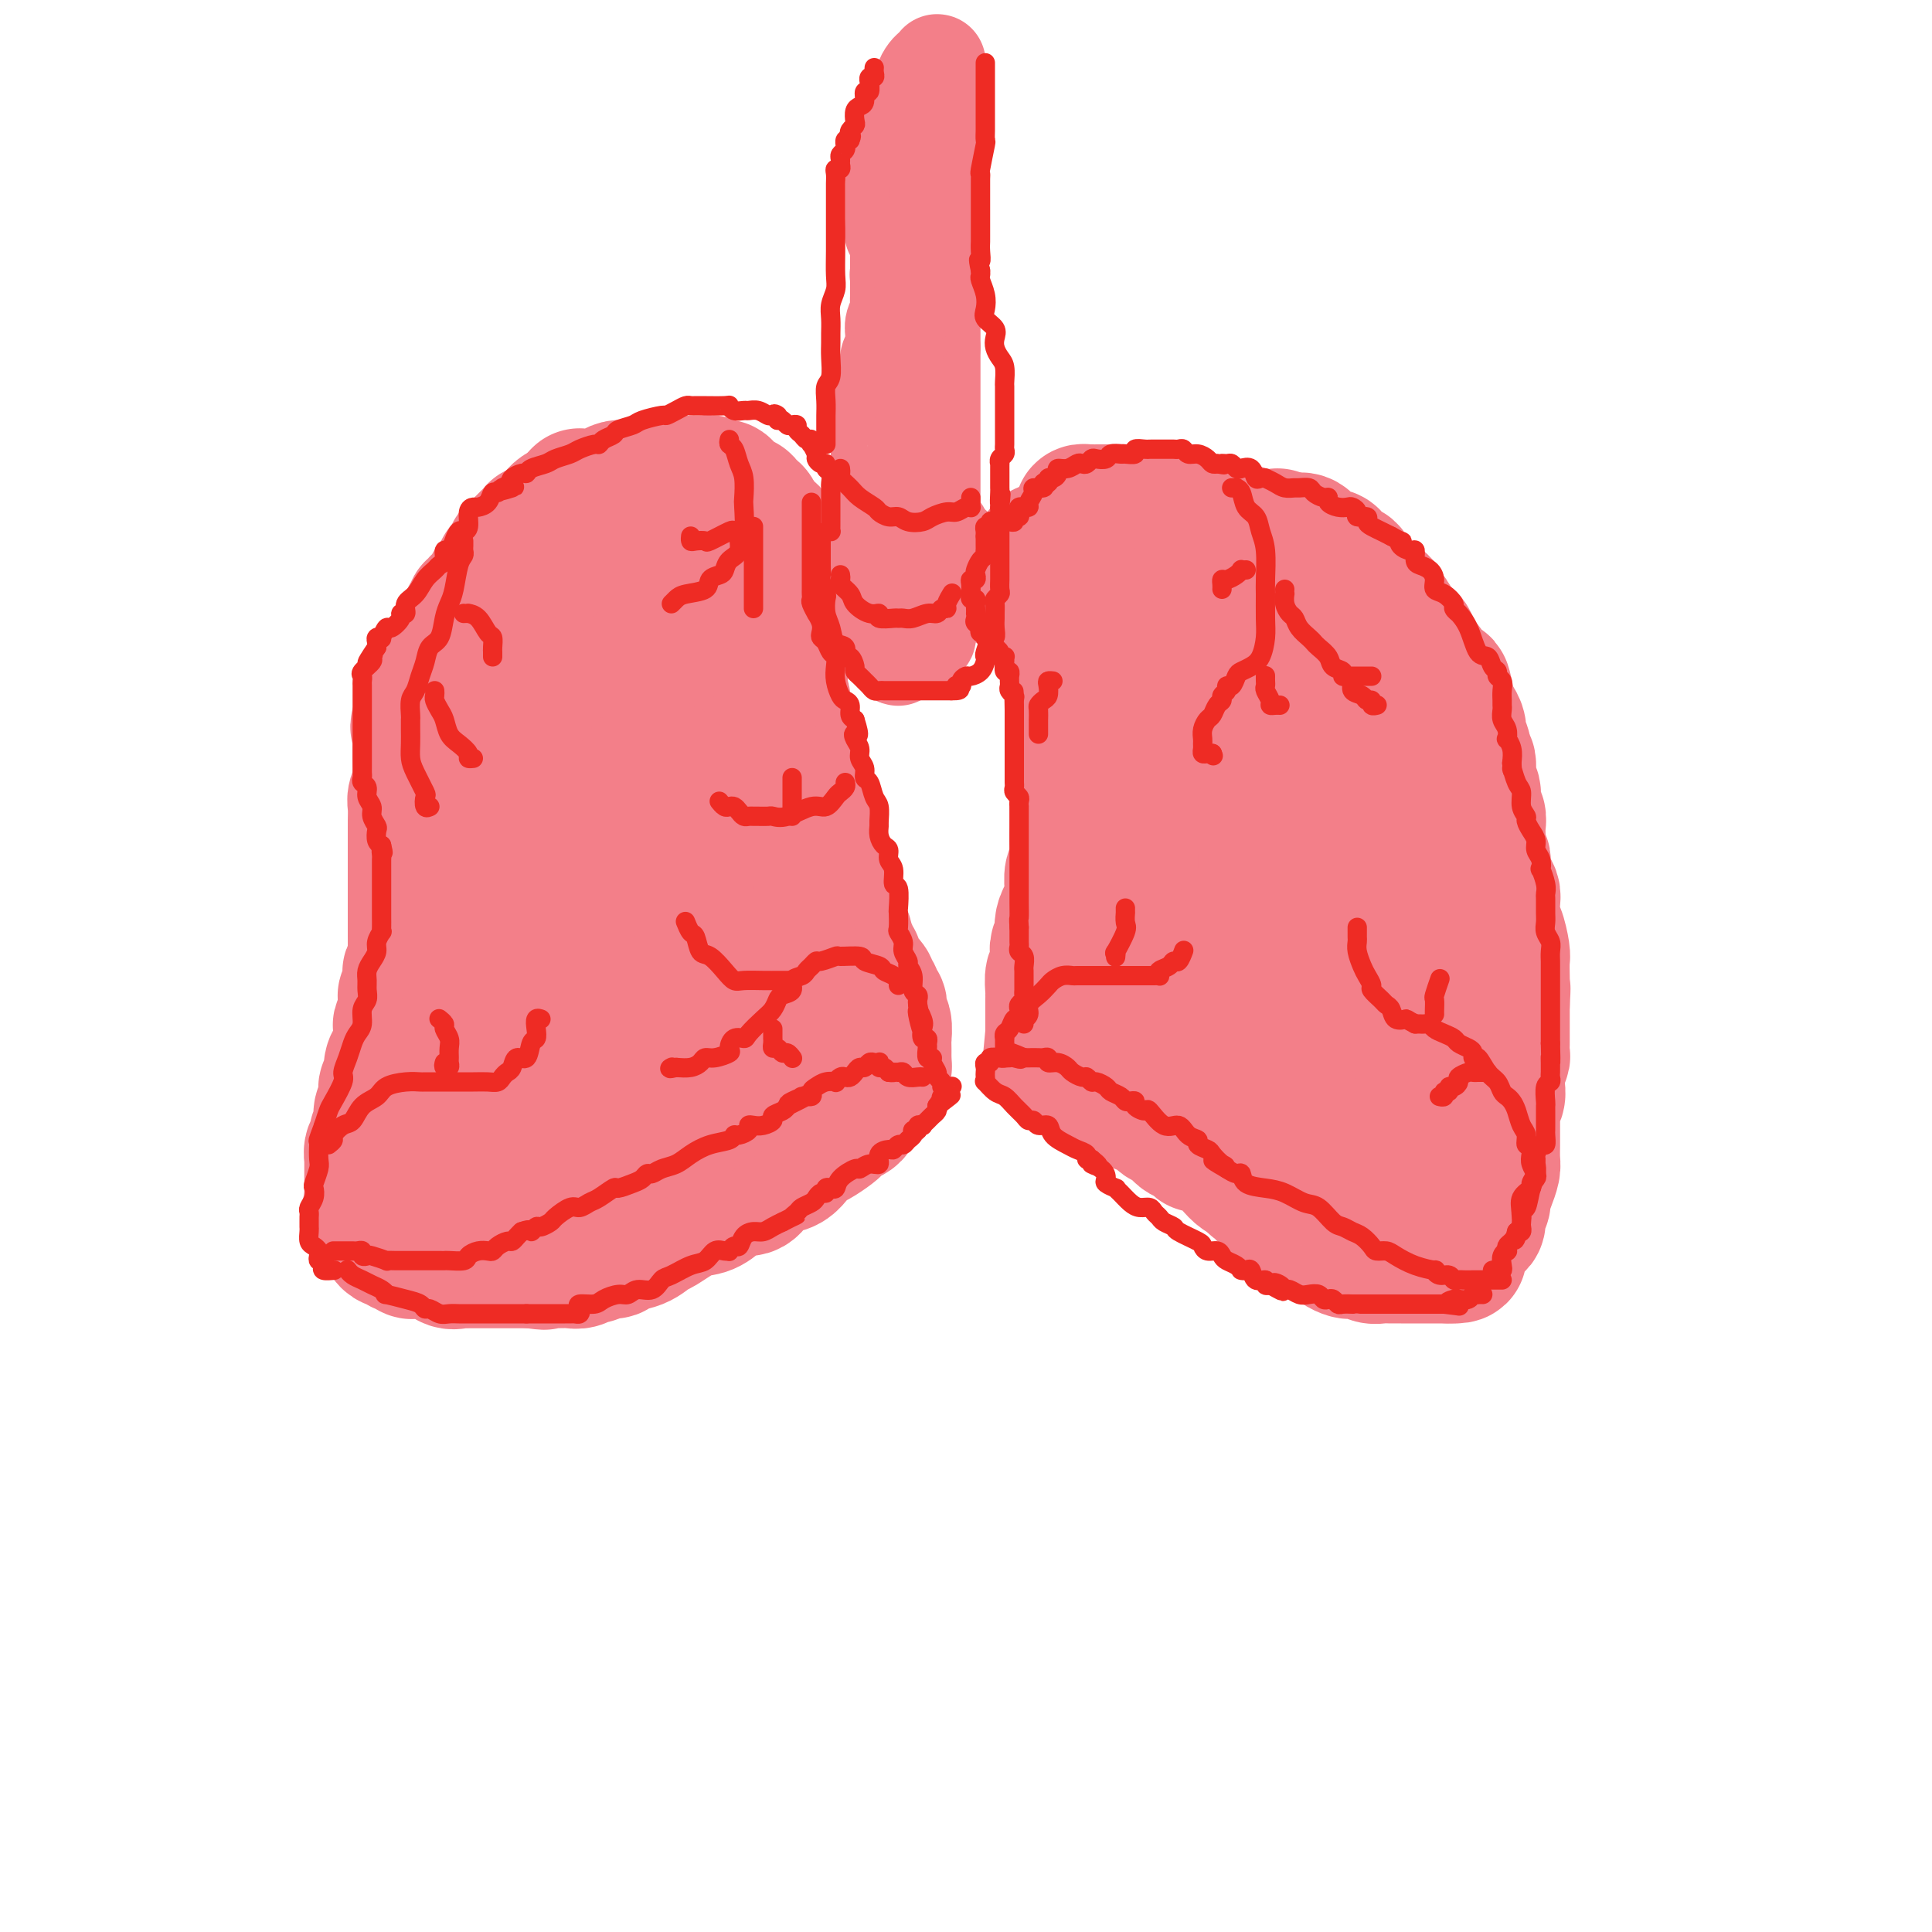 <svg viewBox='0 0 400 400' version='1.1' xmlns='http://www.w3.org/2000/svg' xmlns:xlink='http://www.w3.org/1999/xlink'><g fill='none' stroke='rgb(243,127,137)' stroke-width='28' stroke-linecap='round' stroke-linejoin='round'><path d='M122,122c-0.333,-0.000 -0.667,-0.000 -1,0c-0.333,0.000 -0.666,0.000 -1,0c-0.334,-0.000 -0.668,-0.000 -1,0c-0.332,0.000 -0.663,0.000 -1,0c-0.337,-0.000 -0.682,-0.001 -1,0c-0.318,0.001 -0.610,0.004 -1,0c-0.390,-0.004 -0.878,-0.015 -1,0c-0.122,0.015 0.121,0.057 0,0c-0.121,-0.057 -0.606,-0.211 -1,0c-0.394,0.211 -0.697,0.789 -1,1c-0.303,0.211 -0.606,0.057 -1,0c-0.394,-0.057 -0.879,-0.016 -1,0c-0.121,0.016 0.122,0.007 0,0c-0.122,-0.007 -0.610,-0.013 -1,0c-0.390,0.013 -0.682,0.046 -1,0c-0.318,-0.046 -0.664,-0.171 -1,0c-0.336,0.171 -0.663,0.638 -1,1c-0.337,0.362 -0.682,0.619 -1,1c-0.318,0.381 -0.607,0.887 -1,1c-0.393,0.113 -0.889,-0.165 -1,0c-0.111,0.165 0.162,0.775 0,1c-0.162,0.225 -0.761,0.064 -1,0c-0.239,-0.064 -0.120,-0.032 0,0'/><path d='M103,127c-3.116,0.730 -1.407,0.055 -1,0c0.407,-0.055 -0.487,0.510 -1,1c-0.513,0.490 -0.644,0.906 -1,1c-0.356,0.094 -0.936,-0.134 -1,0c-0.064,0.134 0.386,0.629 0,1c-0.386,0.371 -1.610,0.619 -2,1c-0.390,0.381 0.054,0.894 0,1c-0.054,0.106 -0.607,-0.197 -1,0c-0.393,0.197 -0.627,0.894 -1,1c-0.373,0.106 -0.883,-0.379 -1,0c-0.117,0.379 0.161,1.621 0,2c-0.161,0.379 -0.760,-0.105 -1,0c-0.240,0.105 -0.121,0.798 0,1c0.121,0.202 0.244,-0.087 0,0c-0.244,0.087 -0.854,0.549 -1,1c-0.146,0.451 0.171,0.891 0,1c-0.171,0.109 -0.829,-0.111 -1,0c-0.171,0.111 0.146,0.554 0,1c-0.146,0.446 -0.756,0.894 -1,1c-0.244,0.106 -0.122,-0.131 0,0c0.122,0.131 0.243,0.631 0,1c-0.243,0.369 -0.850,0.606 -1,1c-0.150,0.394 0.156,0.945 0,1c-0.156,0.055 -0.773,-0.385 -1,0c-0.227,0.385 -0.065,1.595 0,2c0.065,0.405 0.031,0.003 0,0c-0.031,-0.003 -0.060,0.391 0,1c0.060,0.609 0.208,1.433 0,2c-0.208,0.567 -0.774,0.876 -1,1c-0.226,0.124 -0.113,0.062 0,0'/><path d='M87,149c-0.928,2.364 -0.249,1.275 0,1c0.249,-0.275 0.066,0.264 0,1c-0.066,0.736 -0.017,1.670 0,2c0.017,0.330 0.001,0.056 0,0c-0.001,-0.056 0.014,0.105 0,1c-0.014,0.895 -0.056,2.524 0,4c0.056,1.476 0.211,2.800 0,4c-0.211,1.200 -0.789,2.275 -1,3c-0.211,0.725 -0.057,1.099 0,2c0.057,0.901 0.015,2.328 0,3c-0.015,0.672 -0.004,0.589 0,1c0.004,0.411 0.001,1.315 0,2c-0.001,0.685 -0.000,1.152 0,2c0.000,0.848 0.000,2.076 0,3c-0.000,0.924 -0.000,1.545 0,2c0.000,0.455 0.000,0.743 0,1c-0.000,0.257 0.000,0.483 0,1c-0.000,0.517 -0.000,1.327 0,2c0.000,0.673 0.000,1.210 0,2c-0.000,0.790 -0.000,1.832 0,3c0.000,1.168 0.001,2.462 0,3c-0.001,0.538 -0.004,0.319 0,1c0.004,0.681 0.015,2.260 0,3c-0.015,0.740 -0.056,0.639 0,1c0.056,0.361 0.207,1.182 0,2c-0.207,0.818 -0.774,1.633 -1,2c-0.226,0.367 -0.113,0.286 0,1c0.113,0.714 0.226,2.222 0,3c-0.226,0.778 -0.792,0.825 -1,1c-0.208,0.175 -0.060,0.479 0,1c0.060,0.521 0.030,1.261 0,2'/><path d='M84,209c-0.460,9.444 -0.109,3.054 0,1c0.109,-2.054 -0.023,0.228 0,1c0.023,0.772 0.202,0.033 0,0c-0.202,-0.033 -0.786,0.639 -1,1c-0.214,0.361 -0.056,0.411 0,1c0.056,0.589 0.012,1.715 0,2c-0.012,0.285 0.007,-0.273 0,0c-0.007,0.273 -0.039,1.376 0,2c0.039,0.624 0.150,0.769 0,1c-0.150,0.231 -0.562,0.548 -1,1c-0.438,0.452 -0.902,1.038 -1,2c-0.098,0.962 0.170,2.299 0,3c-0.170,0.701 -0.777,0.765 -1,1c-0.223,0.235 -0.064,0.639 0,1c0.064,0.361 0.031,0.678 0,1c-0.031,0.322 -0.060,0.649 0,1c0.060,0.351 0.208,0.728 0,1c-0.208,0.272 -0.774,0.440 -1,1c-0.226,0.560 -0.112,1.512 0,2c0.112,0.488 0.222,0.511 0,1c-0.222,0.489 -0.778,1.444 -1,2c-0.222,0.556 -0.112,0.713 0,1c0.112,0.287 0.226,0.702 0,1c-0.226,0.298 -0.793,0.478 -1,1c-0.207,0.522 -0.056,1.387 0,2c0.056,0.613 0.015,0.976 0,1c-0.015,0.024 -0.004,-0.289 0,0c0.004,0.289 0.001,1.181 0,2c-0.001,0.819 -0.000,1.567 0,2c0.000,0.433 0.000,0.552 0,1c-0.000,0.448 -0.000,1.224 0,2'/><path d='M77,248c-1.086,6.213 -0.302,2.246 0,1c0.302,-1.246 0.123,0.230 0,1c-0.123,0.770 -0.191,0.833 0,1c0.191,0.167 0.640,0.436 1,1c0.360,0.564 0.632,1.422 1,2c0.368,0.578 0.834,0.877 1,1c0.166,0.123 0.033,0.070 0,0c-0.033,-0.070 0.032,-0.158 0,0c-0.032,0.158 -0.163,0.563 0,1c0.163,0.437 0.621,0.905 1,1c0.379,0.095 0.679,-0.185 1,0c0.321,0.185 0.663,0.834 1,1c0.337,0.166 0.668,-0.152 1,0c0.332,0.152 0.664,0.773 1,1c0.336,0.227 0.677,0.061 1,0c0.323,-0.061 0.629,-0.016 1,0c0.371,0.016 0.805,0.002 1,0c0.195,-0.002 0.149,0.007 0,0c-0.149,-0.007 -0.401,-0.030 0,0c0.401,0.030 1.455,0.113 2,0c0.545,-0.113 0.580,-0.423 1,0c0.420,0.423 1.225,1.577 2,2c0.775,0.423 1.521,0.113 2,0c0.479,-0.113 0.693,-0.030 1,0c0.307,0.030 0.709,0.008 1,0c0.291,-0.008 0.473,-0.002 1,0c0.527,0.002 1.401,0.001 2,0c0.599,-0.001 0.923,-0.000 2,0c1.077,0.000 2.905,0.000 4,0c1.095,-0.000 1.456,-0.000 2,0c0.544,0.000 1.272,0.000 2,0'/><path d='M110,261c4.683,0.619 1.892,0.165 1,0c-0.892,-0.165 0.117,-0.043 1,0c0.883,0.043 1.641,0.008 2,0c0.359,-0.008 0.319,0.013 1,0c0.681,-0.013 2.083,-0.060 3,0c0.917,0.060 1.349,0.227 2,0c0.651,-0.227 1.520,-0.849 2,-1c0.480,-0.151 0.572,0.168 1,0c0.428,-0.168 1.193,-0.823 2,-1c0.807,-0.177 1.656,0.123 2,0c0.344,-0.123 0.185,-0.671 1,-1c0.815,-0.329 2.606,-0.441 4,-1c1.394,-0.559 2.393,-1.567 3,-2c0.607,-0.433 0.823,-0.292 2,-1c1.177,-0.708 3.316,-2.265 5,-3c1.684,-0.735 2.911,-0.647 4,-1c1.089,-0.353 2.038,-1.145 3,-2c0.962,-0.855 1.938,-1.772 3,-2c1.062,-0.228 2.210,0.235 3,0c0.790,-0.235 1.223,-1.166 2,-2c0.777,-0.834 1.898,-1.570 3,-2c1.102,-0.430 2.187,-0.553 3,-1c0.813,-0.447 1.356,-1.219 2,-2c0.644,-0.781 1.390,-1.571 2,-2c0.610,-0.429 1.084,-0.496 2,-1c0.916,-0.504 2.273,-1.444 3,-2c0.727,-0.556 0.825,-0.729 1,-1c0.175,-0.271 0.428,-0.640 1,-1c0.572,-0.360 1.462,-0.712 2,-1c0.538,-0.288 0.725,-0.511 1,-1c0.275,-0.489 0.637,-1.245 1,-2'/><path d='M178,228c3.966,-2.903 2.382,-1.159 2,-1c-0.382,0.159 0.437,-1.267 1,-2c0.563,-0.733 0.869,-0.774 1,-1c0.131,-0.226 0.088,-0.639 0,-1c-0.088,-0.361 -0.220,-0.670 0,-1c0.220,-0.330 0.791,-0.680 1,-1c0.209,-0.320 0.056,-0.610 0,-1c-0.056,-0.390 -0.015,-0.878 0,-1c0.015,-0.122 0.004,0.124 0,0c-0.004,-0.124 0.000,-0.618 0,-1c-0.000,-0.382 -0.004,-0.651 0,-1c0.004,-0.349 0.015,-0.776 0,-1c-0.015,-0.224 -0.057,-0.245 0,-1c0.057,-0.755 0.212,-2.244 0,-3c-0.212,-0.756 -0.793,-0.780 -1,-1c-0.207,-0.220 -0.040,-0.636 0,-1c0.040,-0.364 -0.046,-0.675 0,-1c0.046,-0.325 0.224,-0.663 0,-1c-0.224,-0.337 -0.851,-0.672 -1,-1c-0.149,-0.328 0.180,-0.650 0,-1c-0.180,-0.350 -0.870,-0.727 -1,-1c-0.130,-0.273 0.301,-0.440 0,-1c-0.301,-0.560 -1.333,-1.512 -2,-2c-0.667,-0.488 -0.967,-0.511 -1,-1c-0.033,-0.489 0.203,-1.443 0,-2c-0.203,-0.557 -0.844,-0.718 -1,-1c-0.156,-0.282 0.175,-0.684 0,-1c-0.175,-0.316 -0.855,-0.547 -1,-1c-0.145,-0.453 0.244,-1.130 0,-2c-0.244,-0.870 -1.122,-1.935 -2,-3'/><path d='M173,191c-1.499,-3.536 -0.247,-1.877 0,-2c0.247,-0.123 -0.513,-2.029 -1,-3c-0.487,-0.971 -0.703,-1.008 -1,-2c-0.297,-0.992 -0.675,-2.940 -1,-4c-0.325,-1.060 -0.598,-1.231 -1,-2c-0.402,-0.769 -0.935,-2.135 -1,-3c-0.065,-0.865 0.336,-1.227 0,-2c-0.336,-0.773 -1.411,-1.956 -2,-3c-0.589,-1.044 -0.693,-1.950 -1,-3c-0.307,-1.050 -0.817,-2.244 -1,-3c-0.183,-0.756 -0.039,-1.075 0,-2c0.039,-0.925 -0.028,-2.455 0,-3c0.028,-0.545 0.151,-0.105 0,-1c-0.151,-0.895 -0.575,-3.124 -1,-4c-0.425,-0.876 -0.850,-0.398 -1,-1c-0.150,-0.602 -0.026,-2.284 0,-4c0.026,-1.716 -0.045,-3.467 0,-4c0.045,-0.533 0.208,0.152 0,0c-0.208,-0.152 -0.787,-1.141 -1,-2c-0.213,-0.859 -0.061,-1.590 0,-2c0.061,-0.410 0.030,-0.501 0,-1c-0.030,-0.499 -0.061,-1.407 0,-2c0.061,-0.593 0.212,-0.869 0,-2c-0.212,-1.131 -0.789,-3.115 -1,-4c-0.211,-0.885 -0.056,-0.671 0,-1c0.056,-0.329 0.012,-1.201 0,-2c-0.012,-0.799 0.008,-1.523 0,-2c-0.008,-0.477 -0.043,-0.705 0,-1c0.043,-0.295 0.166,-0.656 0,-1c-0.166,-0.344 -0.619,-0.670 -1,-1c-0.381,-0.330 -0.691,-0.665 -1,-1'/><path d='M158,123c-1.107,-6.768 -0.874,-3.187 -1,-2c-0.126,1.187 -0.612,-0.021 -1,-1c-0.388,-0.979 -0.677,-1.730 -1,-2c-0.323,-0.270 -0.679,-0.057 -1,0c-0.321,0.057 -0.606,-0.040 -1,0c-0.394,0.040 -0.896,0.218 -1,0c-0.104,-0.218 0.190,-0.833 0,-1c-0.190,-0.167 -0.864,0.113 -1,0c-0.136,-0.113 0.265,-0.619 0,-1c-0.265,-0.381 -1.198,-0.638 -2,-1c-0.802,-0.362 -1.475,-0.829 -2,-1c-0.525,-0.171 -0.901,-0.046 -1,0c-0.099,0.046 0.080,0.012 0,0c-0.080,-0.012 -0.421,-0.003 -1,0c-0.579,0.003 -1.398,0.001 -2,0c-0.602,-0.001 -0.987,-0.000 -1,0c-0.013,0.000 0.346,0.000 0,0c-0.346,-0.000 -1.398,-0.000 -2,0c-0.602,0.000 -0.753,0.000 -1,0c-0.247,-0.000 -0.590,-0.000 -1,0c-0.410,0.000 -0.887,-0.000 -1,0c-0.113,0.000 0.139,0.000 0,0c-0.139,-0.000 -0.667,-0.000 -1,0c-0.333,0.000 -0.470,0.000 -1,0c-0.530,-0.000 -1.451,-0.001 -2,0c-0.549,0.001 -0.724,0.003 -1,0c-0.276,-0.003 -0.651,-0.012 -1,0c-0.349,0.012 -0.671,0.044 -1,0c-0.329,-0.044 -0.666,-0.166 -1,0c-0.334,0.166 -0.667,0.619 -1,1c-0.333,0.381 -0.667,0.691 -1,1'/><path d='M127,116c-3.345,0.266 -2.206,-0.069 -2,0c0.206,0.069 -0.520,0.542 -1,1c-0.480,0.458 -0.712,0.900 -1,1c-0.288,0.100 -0.630,-0.143 -1,0c-0.370,0.143 -0.766,0.672 -1,1c-0.234,0.328 -0.304,0.455 -1,1c-0.696,0.545 -2.018,1.507 -3,2c-0.982,0.493 -1.625,0.515 -2,1c-0.375,0.485 -0.481,1.432 -1,2c-0.519,0.568 -1.452,0.757 -2,1c-0.548,0.243 -0.711,0.539 -1,1c-0.289,0.461 -0.703,1.088 -1,2c-0.297,0.912 -0.477,2.111 -1,3c-0.523,0.889 -1.387,1.470 -2,2c-0.613,0.530 -0.973,1.010 -1,2c-0.027,0.990 0.281,2.492 0,3c-0.281,0.508 -1.151,0.024 -2,1c-0.849,0.976 -1.678,3.413 -2,5c-0.322,1.587 -0.139,2.325 0,3c0.139,0.675 0.233,1.289 0,2c-0.233,0.711 -0.793,1.520 -1,3c-0.207,1.480 -0.059,3.631 0,5c0.059,1.369 0.030,1.956 0,3c-0.030,1.044 -0.061,2.544 0,4c0.061,1.456 0.212,2.868 0,4c-0.212,1.132 -0.789,1.985 -1,4c-0.211,2.015 -0.057,5.192 0,7c0.057,1.808 0.015,2.248 0,3c-0.015,0.752 -0.004,1.818 0,3c0.004,1.182 0.001,2.481 0,4c-0.001,1.519 -0.001,3.260 0,5'/><path d='M100,195c-0.281,8.267 0.015,3.936 0,4c-0.015,0.064 -0.343,4.525 -1,7c-0.657,2.475 -1.644,2.965 -2,4c-0.356,1.035 -0.081,2.613 0,4c0.081,1.387 -0.031,2.581 0,4c0.031,1.419 0.204,3.062 0,4c-0.204,0.938 -0.787,1.171 -1,2c-0.213,0.829 -0.057,2.253 0,3c0.057,0.747 0.015,0.816 0,1c-0.015,0.184 -0.004,0.482 0,1c0.004,0.518 0.000,1.254 0,2c-0.000,0.746 0.003,1.502 0,2c-0.003,0.498 -0.013,0.739 0,1c0.013,0.261 0.050,0.541 0,1c-0.050,0.459 -0.185,1.096 0,2c0.185,0.904 0.690,2.074 1,3c0.310,0.926 0.424,1.607 1,2c0.576,0.393 1.615,0.498 2,1c0.385,0.502 0.118,1.402 1,2c0.882,0.598 2.913,0.894 4,1c1.087,0.106 1.229,0.024 2,0c0.771,-0.024 2.170,0.012 3,0c0.830,-0.012 1.089,-0.072 2,0c0.911,0.072 2.473,0.275 4,0c1.527,-0.275 3.017,-1.029 5,-2c1.983,-0.971 4.457,-2.161 6,-3c1.543,-0.839 2.156,-1.328 3,-2c0.844,-0.672 1.920,-1.527 3,-2c1.080,-0.473 2.166,-0.564 3,-1c0.834,-0.436 1.417,-1.218 2,-2'/><path d='M138,234c3.775,-2.049 2.211,-1.173 2,-1c-0.211,0.173 0.929,-0.358 2,-1c1.071,-0.642 2.073,-1.394 3,-2c0.927,-0.606 1.778,-1.065 3,-2c1.222,-0.935 2.815,-2.344 4,-3c1.185,-0.656 1.964,-0.557 3,-1c1.036,-0.443 2.331,-1.427 3,-2c0.669,-0.573 0.713,-0.736 1,-1c0.287,-0.264 0.817,-0.630 1,-1c0.183,-0.370 0.020,-0.745 0,-1c-0.020,-0.255 0.104,-0.389 0,-1c-0.104,-0.611 -0.434,-1.699 0,-3c0.434,-1.301 1.632,-2.815 2,-4c0.368,-1.185 -0.096,-2.041 0,-3c0.096,-0.959 0.751,-2.020 1,-3c0.249,-0.980 0.092,-1.879 0,-3c-0.092,-1.121 -0.119,-2.465 0,-4c0.119,-1.535 0.384,-3.260 0,-4c-0.384,-0.740 -1.417,-0.494 -2,-2c-0.583,-1.506 -0.715,-4.765 -1,-7c-0.285,-2.235 -0.721,-3.446 -1,-5c-0.279,-1.554 -0.399,-3.452 -1,-5c-0.601,-1.548 -1.682,-2.748 -2,-4c-0.318,-1.252 0.127,-2.557 0,-4c-0.127,-1.443 -0.825,-3.025 -1,-4c-0.175,-0.975 0.175,-1.342 0,-2c-0.175,-0.658 -0.873,-1.607 -1,-3c-0.127,-1.393 0.316,-3.229 0,-5c-0.316,-1.771 -1.393,-3.477 -2,-5c-0.607,-1.523 -0.745,-2.864 -1,-4c-0.255,-1.136 -0.628,-2.068 -1,-3'/><path d='M150,141c-2.417,-10.467 -1.960,-4.636 -2,-3c-0.040,1.636 -0.577,-0.924 -1,-2c-0.423,-1.076 -0.732,-0.667 -1,-1c-0.268,-0.333 -0.495,-1.407 -1,-2c-0.505,-0.593 -1.287,-0.704 -2,-1c-0.713,-0.296 -1.356,-0.778 -2,-1c-0.644,-0.222 -1.287,-0.182 -2,0c-0.713,0.182 -1.496,0.508 -2,1c-0.504,0.492 -0.730,1.149 -2,3c-1.270,1.851 -3.583,4.897 -5,7c-1.417,2.103 -1.938,3.265 -3,5c-1.062,1.735 -2.667,4.045 -4,6c-1.333,1.955 -2.396,3.556 -3,5c-0.604,1.444 -0.750,2.730 -1,4c-0.250,1.270 -0.603,2.522 -1,4c-0.397,1.478 -0.839,3.182 -1,5c-0.161,1.818 -0.042,3.751 0,6c0.042,2.249 0.007,4.814 0,7c-0.007,2.186 0.013,3.992 0,6c-0.013,2.008 -0.060,4.219 0,6c0.060,1.781 0.226,3.134 0,5c-0.226,1.866 -0.845,4.246 -1,6c-0.155,1.754 0.155,2.882 0,4c-0.155,1.118 -0.773,2.226 -1,3c-0.227,0.774 -0.062,1.212 0,2c0.062,0.788 0.022,1.924 0,3c-0.022,1.076 -0.025,2.092 0,3c0.025,0.908 0.079,1.707 0,2c-0.079,0.293 -0.290,0.079 0,0c0.290,-0.079 1.083,-0.023 2,0c0.917,0.023 1.959,0.011 3,0'/><path d='M120,224c1.283,0.227 1.991,-0.205 4,-1c2.009,-0.795 5.319,-1.953 7,-3c1.681,-1.047 1.732,-1.982 2,-3c0.268,-1.018 0.751,-2.121 1,-3c0.249,-0.879 0.263,-1.536 0,-4c-0.263,-2.464 -0.802,-6.734 -1,-10c-0.198,-3.266 -0.053,-5.528 0,-7c0.053,-1.472 0.014,-2.155 0,-4c-0.014,-1.845 -0.004,-4.853 0,-7c0.004,-2.147 0.001,-3.432 0,-5c-0.001,-1.568 -0.001,-3.418 0,-5c0.001,-1.582 0.004,-2.897 0,-4c-0.004,-1.103 -0.013,-1.994 0,-3c0.013,-1.006 0.050,-2.126 0,-3c-0.050,-0.874 -0.186,-1.502 0,-2c0.186,-0.498 0.693,-0.868 1,-1c0.307,-0.132 0.413,-0.027 1,0c0.587,0.027 1.653,-0.023 2,0c0.347,0.023 -0.026,0.120 0,0c0.026,-0.120 0.452,-0.458 1,0c0.548,0.458 1.219,1.713 2,3c0.781,1.287 1.673,2.606 2,4c0.327,1.394 0.087,2.863 0,5c-0.087,2.137 -0.023,4.941 0,7c0.023,2.059 0.006,3.371 0,6c-0.006,2.629 -0.002,6.575 0,9c0.002,2.425 0.000,3.331 0,4c-0.000,0.669 -0.000,1.103 0,2c0.000,0.897 0.000,2.256 0,3c-0.000,0.744 -0.000,0.872 0,1'/><path d='M142,203c0.000,5.899 0.000,2.148 0,1c0.000,-1.148 0.000,0.309 0,1c-0.000,0.691 0.000,0.616 0,1c0.000,0.384 0.000,1.227 0,2c0.000,0.773 0.000,1.477 0,2c0.000,0.523 0.000,0.864 0,1c0.000,0.136 0.000,0.068 0,0'/><path d='M216,114c0.002,-0.088 0.004,-0.177 0,0c-0.004,0.177 -0.015,0.619 0,1c0.015,0.381 0.057,0.702 0,1c-0.057,0.298 -0.212,0.575 0,1c0.212,0.425 0.792,1.000 1,1c0.208,0.000 0.043,-0.574 0,0c-0.043,0.574 0.034,2.297 0,3c-0.034,0.703 -0.181,0.388 0,1c0.181,0.612 0.688,2.152 1,3c0.312,0.848 0.427,1.004 1,2c0.573,0.996 1.604,2.833 2,4c0.396,1.167 0.159,1.666 0,2c-0.159,0.334 -0.238,0.505 0,1c0.238,0.495 0.795,1.315 1,2c0.205,0.685 0.059,1.234 0,2c-0.059,0.766 -0.030,1.748 0,2c0.030,0.252 0.061,-0.227 0,0c-0.061,0.227 -0.212,1.161 0,2c0.212,0.839 0.789,1.585 1,2c0.211,0.415 0.057,0.501 0,1c-0.057,0.499 -0.015,1.413 0,2c0.015,0.587 0.004,0.848 0,2c-0.004,1.152 -0.001,3.195 0,4c0.001,0.805 0.000,0.373 0,1c-0.000,0.627 -0.000,2.314 0,4'/><path d='M223,158c1.083,7.120 0.290,2.921 0,2c-0.290,-0.921 -0.078,1.435 0,3c0.078,1.565 0.022,2.338 0,3c-0.022,0.662 -0.010,1.212 0,2c0.010,0.788 0.017,1.815 0,3c-0.017,1.185 -0.057,2.530 0,4c0.057,1.470 0.212,3.066 0,4c-0.212,0.934 -0.792,1.205 -1,2c-0.208,0.795 -0.045,2.114 0,3c0.045,0.886 -0.027,1.341 0,2c0.027,0.659 0.152,1.524 0,2c-0.152,0.476 -0.580,0.565 -1,1c-0.420,0.435 -0.830,1.216 -1,2c-0.170,0.784 -0.098,1.570 0,2c0.098,0.430 0.224,0.505 0,1c-0.224,0.495 -0.796,1.412 -1,2c-0.204,0.588 -0.041,0.847 0,1c0.041,0.153 -0.042,0.199 0,1c0.042,0.801 0.207,2.358 0,3c-0.207,0.642 -0.788,0.371 -1,1c-0.212,0.629 -0.057,2.158 0,3c0.057,0.842 0.015,0.998 0,1c-0.015,0.002 -0.004,-0.149 0,0c0.004,0.149 0.001,0.600 0,1c-0.001,0.400 -0.000,0.751 0,1c0.000,0.249 0.000,0.395 0,1c-0.000,0.605 -0.000,1.668 0,2c0.000,0.332 0.000,-0.066 0,0c-0.000,0.066 -0.000,0.595 0,1c0.000,0.405 0.000,0.687 0,1c-0.000,0.313 -0.000,0.656 0,1'/><path d='M218,214c-0.822,8.903 -0.376,3.162 0,1c0.376,-2.162 0.682,-0.744 1,0c0.318,0.744 0.648,0.815 1,1c0.352,0.185 0.725,0.483 1,1c0.275,0.517 0.451,1.253 1,2c0.549,0.747 1.472,1.507 2,2c0.528,0.493 0.662,0.721 1,1c0.338,0.279 0.879,0.610 1,1c0.121,0.390 -0.176,0.838 0,1c0.176,0.162 0.827,0.037 1,0c0.173,-0.037 -0.133,0.013 0,0c0.133,-0.013 0.705,-0.091 1,0c0.295,0.091 0.313,0.349 1,1c0.687,0.651 2.043,1.695 3,2c0.957,0.305 1.516,-0.130 2,0c0.484,0.130 0.893,0.826 1,1c0.107,0.174 -0.089,-0.175 0,0c0.089,0.175 0.461,0.873 1,1c0.539,0.127 1.244,-0.317 2,0c0.756,0.317 1.564,1.394 2,2c0.436,0.606 0.502,0.739 1,1c0.498,0.261 1.429,0.648 2,1c0.571,0.352 0.781,0.668 1,1c0.219,0.332 0.446,0.679 1,1c0.554,0.321 1.437,0.617 2,1c0.563,0.383 0.808,0.852 1,1c0.192,0.148 0.330,-0.024 1,0c0.670,0.024 1.870,0.243 3,1c1.130,0.757 2.189,2.050 3,3c0.811,0.950 1.375,1.557 2,2c0.625,0.443 1.313,0.721 2,1'/><path d='M259,244c5.288,3.411 2.007,1.439 1,1c-1.007,-0.439 0.259,0.656 1,1c0.741,0.344 0.957,-0.063 1,0c0.043,0.063 -0.087,0.594 0,1c0.087,0.406 0.390,0.686 1,1c0.610,0.314 1.525,0.663 2,1c0.475,0.337 0.509,0.664 1,1c0.491,0.336 1.437,0.681 2,1c0.563,0.319 0.741,0.611 1,1c0.259,0.389 0.598,0.874 1,1c0.402,0.126 0.866,-0.108 1,0c0.134,0.108 -0.064,0.557 0,1c0.064,0.443 0.388,0.879 1,1c0.612,0.121 1.511,-0.072 2,0c0.489,0.072 0.568,0.411 1,1c0.432,0.589 1.218,1.430 2,2c0.782,0.570 1.560,0.871 2,1c0.440,0.129 0.540,0.087 1,0c0.460,-0.087 1.278,-0.220 2,0c0.722,0.220 1.347,0.791 2,1c0.653,0.209 1.333,0.056 2,0c0.667,-0.056 1.321,-0.015 2,0c0.679,0.015 1.382,0.004 2,0c0.618,-0.004 1.149,-0.001 2,0c0.851,0.001 2.021,0.000 3,0c0.979,-0.000 1.768,-0.000 2,0c0.232,0.000 -0.092,0.000 0,0c0.092,-0.000 0.602,-0.000 1,0c0.398,0.000 0.685,0.000 1,0c0.315,-0.000 0.657,-0.000 1,0'/><path d='M300,260c3.721,0.136 1.522,-0.523 1,-1c-0.522,-0.477 0.633,-0.772 1,-1c0.367,-0.228 -0.055,-0.389 0,-1c0.055,-0.611 0.588,-1.672 1,-2c0.412,-0.328 0.703,0.077 1,0c0.297,-0.077 0.601,-0.635 1,-1c0.399,-0.365 0.894,-0.537 1,-1c0.106,-0.463 -0.178,-1.216 0,-2c0.178,-0.784 0.818,-1.598 1,-2c0.182,-0.402 -0.095,-0.391 0,-1c0.095,-0.609 0.561,-1.839 1,-3c0.439,-1.161 0.850,-2.254 1,-3c0.150,-0.746 0.040,-1.144 0,-2c-0.040,-0.856 -0.011,-2.170 0,-3c0.011,-0.830 0.002,-1.174 0,-2c-0.002,-0.826 0.003,-2.132 0,-3c-0.003,-0.868 -0.015,-1.297 0,-2c0.015,-0.703 0.056,-1.680 0,-2c-0.056,-0.320 -0.211,0.017 0,0c0.211,-0.017 0.788,-0.388 1,-1c0.212,-0.612 0.061,-1.463 0,-2c-0.061,-0.537 -0.030,-0.759 0,-1c0.030,-0.241 0.061,-0.501 0,-1c-0.061,-0.499 -0.212,-1.237 0,-2c0.212,-0.763 0.789,-1.552 1,-2c0.211,-0.448 0.057,-0.556 0,-1c-0.057,-0.444 -0.015,-1.224 0,-2c0.015,-0.776 0.004,-1.548 0,-2c-0.004,-0.452 -0.001,-0.583 0,-1c0.001,-0.417 0.000,-1.119 0,-2c-0.000,-0.881 -0.000,-1.940 0,-3'/><path d='M311,208c0.310,-5.612 0.084,-2.642 0,-2c-0.084,0.642 -0.025,-1.043 0,-2c0.025,-0.957 0.017,-1.185 0,-2c-0.017,-0.815 -0.043,-2.218 0,-3c0.043,-0.782 0.156,-0.944 0,-2c-0.156,-1.056 -0.580,-3.005 -1,-4c-0.420,-0.995 -0.834,-1.035 -1,-2c-0.166,-0.965 -0.083,-2.857 0,-4c0.083,-1.143 0.166,-1.539 0,-2c-0.166,-0.461 -0.579,-0.988 -1,-2c-0.421,-1.012 -0.849,-2.509 -1,-3c-0.151,-0.491 -0.026,0.023 0,0c0.026,-0.023 -0.045,-0.583 0,-1c0.045,-0.417 0.208,-0.692 0,-1c-0.208,-0.308 -0.788,-0.649 -1,-1c-0.212,-0.351 -0.056,-0.713 0,-1c0.056,-0.287 0.011,-0.498 0,-1c-0.011,-0.502 0.012,-1.294 0,-2c-0.012,-0.706 -0.060,-1.328 0,-2c0.060,-0.672 0.227,-1.396 0,-2c-0.227,-0.604 -0.850,-1.088 -1,-2c-0.150,-0.912 0.171,-2.250 0,-3c-0.171,-0.750 -0.834,-0.911 -1,-2c-0.166,-1.089 0.167,-3.107 0,-4c-0.167,-0.893 -0.832,-0.663 -1,-1c-0.168,-0.337 0.162,-1.242 0,-2c-0.162,-0.758 -0.814,-1.369 -1,-2c-0.186,-0.631 0.094,-1.283 0,-2c-0.094,-0.717 -0.564,-1.501 -1,-2c-0.436,-0.499 -0.839,-0.714 -1,-1c-0.161,-0.286 -0.081,-0.643 0,-1'/><path d='M300,147c-1.885,-9.610 -1.098,-3.134 -1,-1c0.098,2.134 -0.495,-0.075 -1,-1c-0.505,-0.925 -0.923,-0.566 -1,-1c-0.077,-0.434 0.187,-1.661 0,-2c-0.187,-0.339 -0.824,0.209 -1,0c-0.176,-0.209 0.107,-1.177 0,-2c-0.107,-0.823 -0.606,-1.502 -1,-2c-0.394,-0.498 -0.683,-0.816 -1,-1c-0.317,-0.184 -0.662,-0.233 -1,-1c-0.338,-0.767 -0.668,-2.251 -1,-3c-0.332,-0.749 -0.667,-0.763 -1,-1c-0.333,-0.237 -0.666,-0.697 -1,-1c-0.334,-0.303 -0.671,-0.448 -1,-1c-0.329,-0.552 -0.652,-1.511 -1,-2c-0.348,-0.489 -0.722,-0.507 -1,-1c-0.278,-0.493 -0.460,-1.460 -1,-2c-0.540,-0.540 -1.436,-0.654 -2,-1c-0.564,-0.346 -0.794,-0.924 -1,-1c-0.206,-0.076 -0.387,0.349 -1,0c-0.613,-0.349 -1.656,-1.473 -2,-2c-0.344,-0.527 0.012,-0.456 0,-1c-0.012,-0.544 -0.391,-1.703 -1,-2c-0.609,-0.297 -1.447,0.267 -2,0c-0.553,-0.267 -0.820,-1.364 -1,-2c-0.180,-0.636 -0.272,-0.811 -1,-1c-0.728,-0.189 -2.093,-0.390 -3,-1c-0.907,-0.610 -1.357,-1.627 -2,-2c-0.643,-0.373 -1.481,-0.100 -2,0c-0.519,0.100 -0.720,0.029 -1,0c-0.280,-0.029 -0.640,-0.014 -1,0'/><path d='M266,112c-3.064,-2.011 -0.723,-0.539 0,0c0.723,0.539 -0.174,0.145 -1,0c-0.826,-0.145 -1.583,-0.042 -2,0c-0.417,0.042 -0.493,0.021 -1,0c-0.507,-0.021 -1.444,-0.044 -2,0c-0.556,0.044 -0.730,0.155 -1,0c-0.270,-0.155 -0.636,-0.577 -1,-1c-0.364,-0.423 -0.727,-0.846 -1,-1c-0.273,-0.154 -0.458,-0.040 -1,0c-0.542,0.040 -1.443,0.007 -2,0c-0.557,-0.007 -0.772,0.013 -1,0c-0.228,-0.013 -0.469,-0.059 -1,0c-0.531,0.059 -1.350,0.222 -2,0c-0.650,-0.222 -1.130,-0.830 -2,-1c-0.870,-0.170 -2.131,0.099 -3,0c-0.869,-0.099 -1.346,-0.566 -2,-1c-0.654,-0.434 -1.484,-0.834 -3,-1c-1.516,-0.166 -3.718,-0.097 -5,0c-1.282,0.097 -1.642,0.222 -2,0c-0.358,-0.222 -0.713,-0.792 -1,-1c-0.287,-0.208 -0.507,-0.056 -1,0c-0.493,0.056 -1.259,0.015 -2,0c-0.741,-0.015 -1.456,-0.005 -2,0c-0.544,0.005 -0.916,0.004 -1,0c-0.084,-0.004 0.121,-0.012 0,0c-0.121,0.012 -0.569,0.045 -1,0c-0.431,-0.045 -0.847,-0.166 -1,0c-0.153,0.166 -0.044,0.619 0,1c0.044,0.381 0.022,0.691 0,1'/><path d='M224,108c-1.403,0.517 -0.912,0.809 -1,1c-0.088,0.191 -0.756,0.281 -1,1c-0.244,0.719 -0.063,2.068 0,3c0.063,0.932 0.010,1.446 0,2c-0.010,0.554 0.024,1.148 0,2c-0.024,0.852 -0.106,1.960 0,3c0.106,1.040 0.401,2.011 1,3c0.599,0.989 1.504,1.998 2,3c0.496,1.002 0.583,1.999 1,3c0.417,1.001 1.162,2.006 2,3c0.838,0.994 1.767,1.977 3,4c1.233,2.023 2.769,5.087 4,7c1.231,1.913 2.158,2.675 3,4c0.842,1.325 1.599,3.212 2,5c0.401,1.788 0.447,3.476 1,5c0.553,1.524 1.612,2.883 2,4c0.388,1.117 0.104,1.992 0,3c-0.104,1.008 -0.028,2.151 0,3c0.028,0.849 0.007,1.405 0,3c-0.007,1.595 -0.002,4.228 0,6c0.002,1.772 0.000,2.684 0,4c-0.000,1.316 0.001,3.035 0,4c-0.001,0.965 -0.004,1.176 0,2c0.004,0.824 0.016,2.261 0,3c-0.016,0.739 -0.060,0.781 0,2c0.060,1.219 0.223,3.614 0,5c-0.223,1.386 -0.833,1.763 -1,3c-0.167,1.237 0.109,3.333 0,5c-0.109,1.667 -0.603,2.905 -1,4c-0.397,1.095 -0.699,2.048 -1,3'/><path d='M240,211c-0.463,7.913 -0.122,2.695 0,1c0.122,-1.695 0.025,0.134 0,1c-0.025,0.866 0.023,0.771 0,1c-0.023,0.229 -0.119,0.783 0,1c0.119,0.217 0.451,0.098 1,0c0.549,-0.098 1.316,-0.174 2,0c0.684,0.174 1.285,0.597 2,1c0.715,0.403 1.543,0.787 3,1c1.457,0.213 3.543,0.255 5,0c1.457,-0.255 2.285,-0.808 3,-1c0.715,-0.192 1.319,-0.024 2,-1c0.681,-0.976 1.440,-3.095 2,-4c0.560,-0.905 0.921,-0.595 1,-3c0.079,-2.405 -0.123,-7.526 0,-11c0.123,-3.474 0.570,-5.300 0,-8c-0.570,-2.700 -2.156,-6.275 -3,-9c-0.844,-2.725 -0.944,-4.600 -1,-6c-0.056,-1.400 -0.067,-2.326 0,-4c0.067,-1.674 0.211,-4.095 0,-6c-0.211,-1.905 -0.777,-3.295 -1,-6c-0.223,-2.705 -0.101,-6.727 0,-9c0.101,-2.273 0.183,-2.798 0,-4c-0.183,-1.202 -0.631,-3.083 -1,-5c-0.369,-1.917 -0.658,-3.871 -1,-6c-0.342,-2.129 -0.736,-4.434 -1,-6c-0.264,-1.566 -0.397,-2.395 -1,-4c-0.603,-1.605 -1.677,-3.987 -2,-5c-0.323,-1.013 0.105,-0.657 0,-1c-0.105,-0.343 -0.744,-1.384 -1,-2c-0.256,-0.616 -0.128,-0.808 0,-1'/><path d='M249,115c-0.896,-4.682 0.363,-1.387 1,0c0.637,1.387 0.652,0.868 1,1c0.348,0.132 1.029,0.917 2,2c0.971,1.083 2.232,2.466 4,4c1.768,1.534 4.043,3.219 5,4c0.957,0.781 0.597,0.659 1,1c0.403,0.341 1.569,1.145 2,2c0.431,0.855 0.127,1.762 0,3c-0.127,1.238 -0.076,2.806 0,4c0.076,1.194 0.178,2.012 0,5c-0.178,2.988 -0.636,8.144 -1,12c-0.364,3.856 -0.633,6.411 -1,9c-0.367,2.589 -0.831,5.212 -1,7c-0.169,1.788 -0.044,2.739 0,4c0.044,1.261 0.008,2.830 0,4c-0.008,1.170 0.014,1.942 0,3c-0.014,1.058 -0.063,2.403 0,4c0.063,1.597 0.237,3.448 0,5c-0.237,1.552 -0.887,2.807 -1,4c-0.113,1.193 0.309,2.326 0,4c-0.309,1.674 -1.351,3.890 -2,5c-0.649,1.110 -0.906,1.116 -1,2c-0.094,0.884 -0.026,2.647 0,4c0.026,1.353 0.010,2.296 0,3c-0.010,0.704 -0.013,1.168 0,2c0.013,0.832 0.042,2.032 0,3c-0.042,0.968 -0.155,1.705 0,3c0.155,1.295 0.577,3.147 1,5'/><path d='M259,224c-0.747,15.510 0.387,6.785 1,4c0.613,-2.785 0.706,0.371 1,2c0.294,1.629 0.789,1.733 1,2c0.211,0.267 0.139,0.699 0,1c-0.139,0.301 -0.347,0.473 0,1c0.347,0.527 1.247,1.409 2,2c0.753,0.591 1.359,0.891 2,1c0.641,0.109 1.316,0.026 2,0c0.684,-0.026 1.378,0.004 2,0c0.622,-0.004 1.171,-0.042 2,0c0.829,0.042 1.938,0.164 3,0c1.062,-0.164 2.078,-0.614 3,-1c0.922,-0.386 1.750,-0.707 2,-1c0.250,-0.293 -0.076,-0.559 0,-1c0.076,-0.441 0.556,-1.057 1,-2c0.444,-0.943 0.851,-2.212 1,-4c0.149,-1.788 0.040,-4.094 0,-6c-0.040,-1.906 -0.011,-3.413 0,-5c0.011,-1.587 0.004,-3.253 0,-5c-0.004,-1.747 -0.004,-3.573 0,-5c0.004,-1.427 0.012,-2.454 0,-4c-0.012,-1.546 -0.045,-3.611 0,-5c0.045,-1.389 0.167,-2.103 0,-4c-0.167,-1.897 -0.622,-4.976 -1,-7c-0.378,-2.024 -0.680,-2.991 -1,-5c-0.320,-2.009 -0.659,-5.060 -1,-7c-0.341,-1.940 -0.682,-2.768 -1,-4c-0.318,-1.232 -0.611,-2.866 -1,-4c-0.389,-1.134 -0.874,-1.767 -1,-3c-0.126,-1.233 0.107,-3.067 0,-5c-0.107,-1.933 -0.553,-3.967 -1,-6'/><path d='M275,153c-1.095,-7.076 -0.332,-4.266 0,-4c0.332,0.266 0.233,-2.011 0,-4c-0.233,-1.989 -0.598,-3.688 -1,-5c-0.402,-1.312 -0.839,-2.235 -1,-3c-0.161,-0.765 -0.044,-1.371 0,-2c0.044,-0.629 0.015,-1.281 0,-2c-0.015,-0.719 -0.016,-1.506 0,-2c0.016,-0.494 0.049,-0.695 0,-1c-0.049,-0.305 -0.179,-0.714 0,-1c0.179,-0.286 0.669,-0.449 1,0c0.331,0.449 0.504,1.509 1,2c0.496,0.491 1.316,0.412 2,1c0.684,0.588 1.230,1.843 2,3c0.770,1.157 1.762,2.215 3,5c1.238,2.785 2.723,7.296 4,11c1.277,3.704 2.345,6.599 3,9c0.655,2.401 0.896,4.306 1,6c0.104,1.694 0.070,3.177 0,5c-0.070,1.823 -0.176,3.987 0,6c0.176,2.013 0.636,3.875 1,6c0.364,2.125 0.634,4.514 1,6c0.366,1.486 0.829,2.070 1,4c0.171,1.930 0.050,5.207 0,7c-0.050,1.793 -0.027,2.101 0,3c0.027,0.899 0.060,2.390 0,4c-0.060,1.610 -0.212,3.340 0,5c0.212,1.660 0.789,3.249 1,5c0.211,1.751 0.057,3.664 0,5c-0.057,1.336 -0.016,2.096 0,3c0.016,0.904 0.008,1.952 0,3'/><path d='M294,228c0.713,11.277 -0.004,5.468 0,4c0.004,-1.468 0.729,1.403 1,3c0.271,1.597 0.087,1.920 0,2c-0.087,0.080 -0.076,-0.081 0,0c0.076,0.081 0.216,0.405 0,1c-0.216,0.595 -0.790,1.459 -1,2c-0.210,0.541 -0.057,0.757 0,1c0.057,0.243 0.016,0.514 0,1c-0.016,0.486 -0.008,1.188 0,2c0.008,0.812 0.016,1.734 0,2c-0.016,0.266 -0.057,-0.125 0,0c0.057,0.125 0.211,0.765 0,1c-0.211,0.235 -0.788,0.063 -1,0c-0.212,-0.063 -0.061,-0.018 0,0c0.061,0.018 0.030,0.009 0,0'/><path d='M94,141c-0.000,-0.446 -0.000,-0.893 0,-1c0.000,-0.107 0.000,0.125 0,0c-0.000,-0.125 -0.001,-0.607 0,-1c0.001,-0.393 0.004,-0.697 0,-1c-0.004,-0.303 -0.015,-0.606 0,-1c0.015,-0.394 0.056,-0.879 0,-1c-0.056,-0.121 -0.207,0.121 0,0c0.207,-0.121 0.773,-0.606 1,-1c0.227,-0.394 0.114,-0.697 0,-1c-0.114,-0.303 -0.228,-0.607 0,-1c0.228,-0.393 0.797,-0.875 1,-1c0.203,-0.125 0.041,0.107 0,0c-0.041,-0.107 0.041,-0.555 0,-1c-0.041,-0.445 -0.203,-0.889 0,-1c0.203,-0.111 0.772,0.111 1,0c0.228,-0.111 0.114,-0.556 0,-1'/><path d='M97,129c0.405,-2.017 -0.084,-1.061 0,-1c0.084,0.061 0.740,-0.773 1,-1c0.260,-0.227 0.125,0.151 0,0c-0.125,-0.151 -0.240,-0.833 0,-1c0.240,-0.167 0.834,0.180 1,0c0.166,-0.180 -0.095,-0.888 0,-1c0.095,-0.112 0.547,0.373 1,0c0.453,-0.373 0.909,-1.604 1,-2c0.091,-0.396 -0.182,0.044 0,0c0.182,-0.044 0.819,-0.571 1,-1c0.181,-0.429 -0.092,-0.760 0,-1c0.092,-0.240 0.551,-0.388 1,-1c0.449,-0.612 0.890,-1.687 1,-2c0.110,-0.313 -0.110,0.136 0,0c0.110,-0.136 0.551,-0.859 1,-1c0.449,-0.141 0.908,0.299 1,0c0.092,-0.299 -0.183,-1.337 0,-2c0.183,-0.663 0.822,-0.951 1,-1c0.178,-0.049 -0.106,0.141 0,0c0.106,-0.141 0.601,-0.611 1,-1c0.399,-0.389 0.702,-0.696 1,-1c0.298,-0.304 0.590,-0.606 1,-1c0.410,-0.394 0.936,-0.879 1,-1c0.064,-0.121 -0.334,0.122 0,0c0.334,-0.122 1.402,-0.610 2,-1c0.598,-0.390 0.727,-0.682 1,-1c0.273,-0.318 0.689,-0.663 1,-1c0.311,-0.337 0.517,-0.668 1,-1c0.483,-0.332 1.241,-0.666 2,-1'/><path d='M118,105c3.440,-3.956 1.540,-1.847 1,-1c-0.540,0.847 0.278,0.434 1,0c0.722,-0.434 1.347,-0.887 2,-1c0.653,-0.113 1.335,0.113 2,0c0.665,-0.113 1.315,-0.565 2,-1c0.685,-0.435 1.406,-0.852 2,-1c0.594,-0.148 1.061,-0.025 2,0c0.939,0.025 2.348,-0.046 3,0c0.652,0.046 0.546,0.208 1,0c0.454,-0.208 1.467,-0.788 2,-1c0.533,-0.212 0.584,-0.057 1,0c0.416,0.057 1.197,0.016 2,0c0.803,-0.016 1.630,-0.005 2,0c0.370,0.005 0.284,0.005 1,0c0.716,-0.005 2.233,-0.015 3,0c0.767,0.015 0.783,0.055 1,0c0.217,-0.055 0.636,-0.204 1,0c0.364,0.204 0.674,0.763 1,1c0.326,0.237 0.670,0.154 1,0c0.330,-0.154 0.648,-0.378 1,0c0.352,0.378 0.738,1.359 1,2c0.262,0.641 0.399,0.941 1,1c0.601,0.059 1.667,-0.122 2,0c0.333,0.122 -0.065,0.548 0,1c0.065,0.452 0.595,0.929 1,1c0.405,0.071 0.687,-0.265 1,0c0.313,0.265 0.659,1.132 1,2c0.341,0.868 0.679,1.738 1,2c0.321,0.262 0.625,-0.083 1,0c0.375,0.083 0.821,0.595 1,1c0.179,0.405 0.089,0.702 0,1'/><path d='M160,112c2.320,1.813 0.622,0.346 0,0c-0.622,-0.346 -0.166,0.431 0,1c0.166,0.569 0.043,0.931 0,1c-0.043,0.069 -0.008,-0.155 0,0c0.008,0.155 -0.013,0.688 0,1c0.013,0.312 0.060,0.402 0,1c-0.060,0.598 -0.226,1.703 0,2c0.226,0.297 0.845,-0.215 1,0c0.155,0.215 -0.155,1.157 0,2c0.155,0.843 0.774,1.588 1,2c0.226,0.412 0.061,0.490 0,1c-0.061,0.510 -0.016,1.453 0,2c0.016,0.547 0.004,0.697 0,1c-0.004,0.303 -0.000,0.760 0,1c0.000,0.240 -0.004,0.264 0,1c0.004,0.736 0.015,2.183 0,3c-0.015,0.817 -0.056,1.002 0,2c0.056,0.998 0.207,2.807 0,4c-0.207,1.193 -0.774,1.769 -1,2c-0.226,0.231 -0.113,0.115 0,0'/></g>
<g fill='none' stroke='rgb(243,127,137)' stroke-width='20' stroke-linecap='round' stroke-linejoin='round'><path d='M156,126c0.333,-0.000 0.666,-0.000 1,0c0.334,0.000 0.670,0.000 1,0c0.330,-0.000 0.653,-0.000 1,0c0.347,0.000 0.718,0.001 1,0c0.282,-0.001 0.475,-0.003 1,0c0.525,0.003 1.383,0.012 2,0c0.617,-0.012 0.994,-0.046 1,0c0.006,0.046 -0.360,0.170 0,0c0.360,-0.170 1.444,-0.634 2,-1c0.556,-0.366 0.584,-0.633 1,-1c0.416,-0.367 1.221,-0.833 2,-1c0.779,-0.167 1.531,-0.034 2,0c0.469,0.034 0.654,-0.033 1,0c0.346,0.033 0.852,0.164 1,0c0.148,-0.164 -0.061,-0.622 0,-1c0.061,-0.378 0.394,-0.676 1,-1c0.606,-0.324 1.487,-0.674 2,-1c0.513,-0.326 0.660,-0.627 1,-1c0.340,-0.373 0.875,-0.820 1,-1c0.125,-0.180 -0.160,-0.095 0,0c0.160,0.095 0.764,0.200 1,0c0.236,-0.200 0.106,-0.705 0,-1c-0.106,-0.295 -0.186,-0.379 0,-1c0.186,-0.621 0.638,-1.780 1,-2c0.362,-0.220 0.633,0.498 1,0c0.367,-0.498 0.830,-2.213 1,-3c0.170,-0.787 0.045,-0.644 0,-1c-0.045,-0.356 -0.012,-1.209 0,-2c0.012,-0.791 0.003,-1.521 0,-2c-0.003,-0.479 -0.001,-0.708 0,-1c0.001,-0.292 0.000,-0.646 0,-1'/><path d='M182,104c0.774,-2.690 0.207,-1.914 0,-2c-0.207,-0.086 -0.056,-1.035 0,-2c0.056,-0.965 0.015,-1.946 0,-3c-0.015,-1.054 -0.004,-2.181 0,-3c0.004,-0.819 0.001,-1.331 0,-2c-0.001,-0.669 -0.000,-1.496 0,-2c0.000,-0.504 0.000,-0.684 0,-1c-0.000,-0.316 0.000,-0.767 0,-1c-0.000,-0.233 -0.001,-0.246 0,-1c0.001,-0.754 0.003,-2.247 0,-3c-0.003,-0.753 -0.011,-0.764 0,-1c0.011,-0.236 0.042,-0.696 0,-1c-0.042,-0.304 -0.156,-0.452 0,-1c0.156,-0.548 0.581,-1.498 1,-2c0.419,-0.502 0.830,-0.558 1,-1c0.170,-0.442 0.098,-1.269 0,-2c-0.098,-0.731 -0.224,-1.365 0,-2c0.224,-0.635 0.796,-1.272 1,-2c0.204,-0.728 0.041,-1.546 0,-2c-0.041,-0.454 0.042,-0.545 0,-1c-0.042,-0.455 -0.207,-1.274 0,-2c0.207,-0.726 0.788,-1.359 1,-2c0.212,-0.641 0.057,-1.290 0,-2c-0.057,-0.710 -0.016,-1.482 0,-2c0.016,-0.518 0.008,-0.782 0,-1c-0.008,-0.218 -0.016,-0.390 0,-1c0.016,-0.610 0.056,-1.658 0,-2c-0.056,-0.342 -0.207,0.023 0,0c0.207,-0.023 0.774,-0.435 1,-1c0.226,-0.565 0.113,-1.282 0,-2'/><path d='M187,54c0.714,-7.979 -0.001,-2.925 0,-1c0.001,1.925 0.717,0.722 1,0c0.283,-0.722 0.132,-0.962 0,-1c-0.132,-0.038 -0.247,0.126 0,0c0.247,-0.126 0.855,-0.540 1,-1c0.145,-0.460 -0.172,-0.964 0,-1c0.172,-0.036 0.835,0.396 1,0c0.165,-0.396 -0.167,-1.619 0,-2c0.167,-0.381 0.833,0.079 1,0c0.167,-0.079 -0.166,-0.699 0,-1c0.166,-0.301 0.829,-0.284 1,0c0.171,0.284 -0.150,0.835 0,1c0.150,0.165 0.772,-0.056 1,0c0.228,0.056 0.061,0.390 0,1c-0.061,0.610 -0.016,1.496 0,2c0.016,0.504 0.004,0.625 0,1c-0.004,0.375 -0.001,1.005 0,2c0.001,0.995 0.000,2.353 0,3c-0.000,0.647 -0.000,0.581 0,1c0.000,0.419 0.000,1.324 0,2c-0.000,0.676 -0.000,1.123 0,2c0.000,0.877 0.000,2.185 0,3c-0.000,0.815 -0.000,1.136 0,2c0.000,0.864 0.000,2.271 0,3c-0.000,0.729 -0.000,0.780 0,1c0.000,0.220 0.000,0.610 0,1'/><path d='M193,72c0.000,4.209 0.000,2.732 0,2c0.000,-0.732 -0.000,-0.720 0,0c0.000,0.720 0.000,2.146 0,3c-0.000,0.854 -0.000,1.136 0,2c0.000,0.864 0.000,2.310 0,3c-0.000,0.690 -0.000,0.622 0,1c0.000,0.378 0.000,1.200 0,2c-0.000,0.800 -0.000,1.577 0,2c0.000,0.423 0.000,0.491 0,1c-0.000,0.509 -0.000,1.460 0,2c0.000,0.540 0.000,0.668 0,1c-0.000,0.332 -0.000,0.866 0,1c0.000,0.134 0.000,-0.133 0,0c-0.000,0.133 -0.000,0.664 0,1c0.000,0.336 0.000,0.475 0,1c-0.000,0.525 -0.000,1.435 0,2c0.000,0.565 0.000,0.784 0,1c-0.000,0.216 -0.000,0.429 0,1c0.000,0.571 0.000,1.500 0,2c-0.000,0.500 -0.001,0.572 0,1c0.001,0.428 0.004,1.214 0,2c-0.004,0.786 -0.016,1.574 0,2c0.016,0.426 0.061,0.492 0,1c-0.061,0.508 -0.228,1.460 0,2c0.228,0.540 0.849,0.669 1,1c0.151,0.331 -0.170,0.865 0,1c0.170,0.135 0.829,-0.129 1,0c0.171,0.129 -0.146,0.650 0,1c0.146,0.350 0.756,0.529 1,1c0.244,0.471 0.122,1.236 0,2'/><path d='M196,114c0.583,6.465 0.541,1.627 1,0c0.459,-1.627 1.418,-0.041 2,1c0.582,1.041 0.788,1.539 1,2c0.212,0.461 0.429,0.884 1,1c0.571,0.116 1.496,-0.075 2,0c0.504,0.075 0.587,0.416 1,1c0.413,0.584 1.156,1.410 2,2c0.844,0.590 1.789,0.946 2,1c0.211,0.054 -0.310,-0.192 0,0c0.310,0.192 1.453,0.822 2,1c0.547,0.178 0.498,-0.096 1,0c0.502,0.096 1.554,0.562 2,1c0.446,0.438 0.288,0.846 0,1c-0.288,0.154 -0.704,0.052 -1,0c-0.296,-0.052 -0.473,-0.055 -1,0c-0.527,0.055 -1.404,0.167 -2,0c-0.596,-0.167 -0.911,-0.612 -2,-1c-1.089,-0.388 -2.954,-0.720 -4,-1c-1.046,-0.280 -1.274,-0.508 -2,-1c-0.726,-0.492 -1.949,-1.246 -3,-2c-1.051,-0.754 -1.931,-1.506 -3,-2c-1.069,-0.494 -2.328,-0.730 -3,-1c-0.672,-0.270 -0.758,-0.573 -1,-1c-0.242,-0.427 -0.641,-0.979 -1,-1c-0.359,-0.021 -0.680,0.490 -1,1'/><path d='M189,116c-3.587,-1.107 -0.555,0.126 0,1c0.555,0.874 -1.368,1.391 -2,2c-0.632,0.609 0.027,1.312 0,2c-0.027,0.688 -0.739,1.363 -1,2c-0.261,0.637 -0.070,1.237 0,2c0.070,0.763 0.019,1.689 0,2c-0.019,0.311 -0.005,0.005 0,1c0.005,0.995 0.002,3.289 0,4c-0.002,0.711 -0.001,-0.163 0,0c0.001,0.163 0.002,1.361 0,2c-0.002,0.639 -0.008,0.717 0,1c0.008,0.283 0.031,0.770 0,1c-0.031,0.230 -0.114,0.202 0,0c0.114,-0.202 0.426,-0.579 1,-1c0.574,-0.421 1.412,-0.886 2,-1c0.588,-0.114 0.928,0.123 1,0c0.072,-0.123 -0.122,-0.607 0,-1c0.122,-0.393 0.561,-0.697 1,-1'/><path d='M191,132c0.790,-0.461 0.264,-0.112 0,0c-0.264,0.112 -0.268,-0.011 0,0c0.268,0.011 0.808,0.158 1,0c0.192,-0.158 0.038,-0.620 0,-1c-0.038,-0.380 0.041,-0.676 0,-1c-0.041,-0.324 -0.203,-0.674 0,-1c0.203,-0.326 0.772,-0.626 1,-1c0.228,-0.374 0.114,-0.821 0,-1c-0.114,-0.179 -0.227,-0.089 0,0c0.227,0.089 0.793,0.178 1,0c0.207,-0.178 0.056,-0.621 0,-1c-0.056,-0.379 -0.015,-0.693 0,-1c0.015,-0.307 0.004,-0.608 0,-1c-0.004,-0.392 -0.001,-0.875 0,-1c0.001,-0.125 0.000,0.107 0,0c-0.000,-0.107 -0.000,-0.554 0,-1'/><path d='M194,122c0.236,-1.725 -0.672,-1.039 -1,-1c-0.328,0.039 -0.074,-0.570 0,-1c0.074,-0.430 -0.033,-0.682 0,-1c0.033,-0.318 0.205,-0.701 0,-1c-0.205,-0.299 -0.787,-0.512 -1,-1c-0.213,-0.488 -0.057,-1.250 0,-2c0.057,-0.750 0.015,-1.487 0,-2c-0.015,-0.513 -0.004,-0.800 0,-2c0.004,-1.200 0.001,-3.312 0,-4c-0.001,-0.688 -0.000,0.048 0,-1c0.000,-1.048 0.000,-3.881 0,-5c-0.000,-1.119 -0.000,-0.526 0,-1c0.000,-0.474 0.001,-2.017 0,-3c-0.001,-0.983 -0.004,-1.407 0,-2c0.004,-0.593 0.015,-1.353 0,-2c-0.015,-0.647 -0.057,-1.179 0,-2c0.057,-0.821 0.211,-1.930 0,-3c-0.211,-1.070 -0.789,-2.100 -1,-3c-0.211,-0.900 -0.057,-1.670 0,-2c0.057,-0.330 0.015,-0.221 0,-1c-0.015,-0.779 -0.004,-2.445 0,-3c0.004,-0.555 0.001,0.002 0,0c-0.001,-0.002 -0.000,-0.564 0,-1c0.000,-0.436 0.000,-0.747 0,-1c-0.000,-0.253 -0.000,-0.449 0,-1c0.000,-0.551 0.000,-1.457 0,-2c-0.000,-0.543 -0.000,-0.723 0,-1c0.000,-0.277 0.000,-0.652 0,-1c-0.000,-0.348 -0.000,-0.671 0,-1c0.000,-0.329 0.000,-0.665 0,-1'/><path d='M191,70c-0.464,-8.158 -0.124,-2.552 0,-1c0.124,1.552 0.033,-0.951 0,-2c-0.033,-1.049 -0.009,-0.644 0,-1c0.009,-0.356 0.002,-1.471 0,-2c-0.002,-0.529 -0.001,-0.470 0,-1c0.001,-0.530 0.000,-1.647 0,-2c-0.000,-0.353 -0.000,0.059 0,0c0.000,-0.059 0.000,-0.590 0,-1c-0.000,-0.410 -0.000,-0.701 0,-1c0.000,-0.299 0.000,-0.607 0,-1c-0.000,-0.393 -0.000,-0.870 0,-1c0.000,-0.130 0.000,0.087 0,0c-0.000,-0.087 -0.000,-0.479 0,-1c0.000,-0.521 0.000,-1.172 0,-2c-0.000,-0.828 -0.000,-1.831 0,-2c0.000,-0.169 0.000,0.498 0,0c-0.000,-0.498 -0.000,-2.162 0,-3c0.000,-0.838 0.000,-0.851 0,-1c-0.000,-0.149 -0.000,-0.435 0,-1c0.000,-0.565 0.000,-1.408 0,-2c-0.000,-0.592 -0.000,-0.932 0,-1c0.000,-0.068 0.000,0.137 0,0c-0.000,-0.137 -0.000,-0.614 0,-1c0.000,-0.386 0.000,-0.681 0,-1c0.000,-0.319 -0.000,-0.663 0,-1c0.000,-0.337 -0.000,-0.668 0,-1c0.000,-0.332 0.000,-0.666 0,-1'/><path d='M191,39c-0.000,-4.974 -0.000,-1.910 0,-1c0.000,0.910 0.000,-0.333 0,-1c-0.000,-0.667 -0.000,-0.756 0,-1c0.000,-0.244 0.000,-0.642 0,-1c-0.000,-0.358 -0.000,-0.674 0,-1c0.000,-0.326 0.000,-0.661 0,-1c-0.000,-0.339 -0.000,-0.682 0,-1c0.000,-0.318 0.000,-0.610 0,-1c-0.000,-0.390 -0.001,-0.879 0,-1c0.001,-0.121 0.004,0.126 0,0c-0.004,-0.126 -0.016,-0.625 0,-1c0.016,-0.375 0.061,-0.625 0,-1c-0.061,-0.375 -0.226,-0.874 0,-1c0.226,-0.126 0.845,0.121 1,0c0.155,-0.121 -0.154,-0.611 0,-1c0.154,-0.389 0.772,-0.678 1,-1c0.228,-0.322 0.065,-0.678 0,-1c-0.065,-0.322 -0.031,-0.611 0,-1c0.031,-0.389 0.061,-0.878 0,-1c-0.061,-0.122 -0.212,0.122 0,0c0.212,-0.122 0.789,-0.611 1,-1c0.211,-0.389 0.057,-0.679 0,-1c-0.057,-0.321 -0.015,-0.674 0,-1c0.015,-0.326 0.004,-0.626 0,-1c-0.004,-0.374 -0.001,-0.821 0,-1c0.001,-0.179 0.001,-0.089 0,0'/><path d='M194,17c0.464,-3.581 0.124,-1.534 0,-1c-0.124,0.534 -0.032,-0.446 0,-1c0.032,-0.554 0.006,-0.681 0,-1c-0.006,-0.319 0.010,-0.829 0,-1c-0.010,-0.171 -0.045,-0.002 0,0c0.045,0.002 0.170,-0.164 0,0c-0.170,0.164 -0.633,0.659 -1,1c-0.367,0.341 -0.637,0.528 -1,1c-0.363,0.472 -0.820,1.229 -1,2c-0.180,0.771 -0.084,1.555 0,2c0.084,0.445 0.154,0.550 0,1c-0.154,0.450 -0.534,1.246 -1,2c-0.466,0.754 -1.018,1.467 -1,2c0.018,0.533 0.607,0.887 0,2c-0.607,1.113 -2.411,2.984 -3,4c-0.589,1.016 0.038,1.175 0,2c-0.038,0.825 -0.742,2.314 -1,3c-0.258,0.686 -0.069,0.568 0,1c0.069,0.432 0.018,1.414 0,2c-0.018,0.586 -0.005,0.776 0,1c0.005,0.224 0.001,0.483 0,1c-0.001,0.517 -0.000,1.293 0,2c0.000,0.707 0.000,1.345 0,2c-0.000,0.655 -0.000,1.328 0,2'/><path d='M185,46c-0.215,2.898 -0.254,2.142 0,2c0.254,-0.142 0.800,0.328 1,1c0.200,0.672 0.054,1.545 0,2c-0.054,0.455 -0.014,0.492 0,1c0.014,0.508 0.004,1.486 0,2c-0.004,0.514 -0.001,0.565 0,1c0.001,0.435 0.001,1.254 0,2c-0.001,0.746 -0.001,1.419 0,2c0.001,0.581 0.004,1.069 0,2c-0.004,0.931 -0.015,2.305 0,3c0.015,0.695 0.055,0.713 0,1c-0.055,0.287 -0.207,0.845 0,1c0.207,0.155 0.773,-0.092 1,0c0.227,0.092 0.116,0.525 0,1c-0.116,0.475 -0.238,0.993 0,1c0.238,0.007 0.837,-0.498 1,-1c0.163,-0.502 -0.111,-1.000 0,-1c0.111,0.000 0.607,0.500 1,0c0.393,-0.500 0.684,-2.000 1,-3c0.316,-1.000 0.658,-1.500 1,-2'/><path d='M191,61c0.785,-1.510 0.746,-2.284 1,-3c0.254,-0.716 0.800,-1.375 1,-2c0.200,-0.625 0.052,-1.216 0,-2c-0.052,-0.784 -0.010,-1.762 0,-2c0.010,-0.238 -0.011,0.264 0,0c0.011,-0.264 0.056,-1.296 0,-2c-0.056,-0.704 -0.211,-1.082 0,-2c0.211,-0.918 0.789,-2.378 1,-3c0.211,-0.622 0.057,-0.408 0,-1c-0.057,-0.592 -0.015,-1.991 0,-3c0.015,-1.009 0.004,-1.629 0,-2c-0.004,-0.371 -0.001,-0.495 0,-1c0.001,-0.505 0.000,-1.393 0,-2c-0.000,-0.607 -0.000,-0.933 0,-1c0.000,-0.067 0.000,0.126 0,0c-0.000,-0.126 -0.000,-0.573 0,-1c0.000,-0.427 0.000,-0.836 0,-1c-0.000,-0.164 -0.000,-0.082 0,0'/></g>
<g fill='none' stroke='rgb(238,43,36)' stroke-width='4' stroke-linecap='round' stroke-linejoin='round'><path d='M69,259c0.303,-0.000 0.606,-0.000 1,0c0.394,0.000 0.879,0.000 1,0c0.121,-0.000 -0.121,-0.001 0,0c0.121,0.001 0.606,0.004 1,0c0.394,-0.004 0.698,-0.015 1,0c0.302,0.015 0.603,0.056 1,0c0.397,-0.056 0.889,-0.207 1,0c0.111,0.207 -0.158,0.774 0,1c0.158,0.226 0.742,0.113 1,0c0.258,-0.113 0.191,-0.226 1,0c0.809,0.226 2.496,0.793 3,1c0.504,0.207 -0.173,0.056 0,0c0.173,-0.056 1.197,-0.015 2,0c0.803,0.015 1.385,0.004 2,0c0.615,-0.004 1.265,-0.001 2,0c0.735,0.001 1.557,0.000 2,0c0.443,-0.000 0.508,0.001 1,0c0.492,-0.001 1.412,-0.003 2,0c0.588,0.003 0.843,0.011 1,0c0.157,-0.011 0.217,-0.042 1,0c0.783,0.042 2.290,0.155 3,0c0.710,-0.155 0.623,-0.580 1,-1c0.377,-0.420 1.218,-0.834 2,-1c0.782,-0.166 1.505,-0.082 2,0c0.495,0.082 0.763,0.163 1,0c0.237,-0.163 0.445,-0.568 1,-1c0.555,-0.432 1.458,-0.889 2,-1c0.542,-0.111 0.723,0.124 1,0c0.277,-0.124 0.651,-0.607 1,-1c0.349,-0.393 0.675,-0.697 1,-1'/><path d='M108,255c2.257,-0.864 1.898,-0.023 2,0c0.102,0.023 0.664,-0.772 1,-1c0.336,-0.228 0.446,0.112 1,0c0.554,-0.112 1.552,-0.674 2,-1c0.448,-0.326 0.345,-0.415 1,-1c0.655,-0.585 2.067,-1.667 3,-2c0.933,-0.333 1.386,0.083 2,0c0.614,-0.083 1.389,-0.666 2,-1c0.611,-0.334 1.056,-0.418 2,-1c0.944,-0.582 2.386,-1.663 3,-2c0.614,-0.337 0.402,0.068 1,0c0.598,-0.068 2.008,-0.610 3,-1c0.992,-0.390 1.567,-0.629 2,-1c0.433,-0.371 0.723,-0.876 1,-1c0.277,-0.124 0.541,0.132 1,0c0.459,-0.132 1.114,-0.651 2,-1c0.886,-0.349 2.002,-0.528 3,-1c0.998,-0.472 1.877,-1.236 3,-2c1.123,-0.764 2.491,-1.528 4,-2c1.509,-0.472 3.160,-0.652 4,-1c0.840,-0.348 0.868,-0.864 1,-1c0.132,-0.136 0.366,0.108 1,0c0.634,-0.108 1.666,-0.568 2,-1c0.334,-0.432 -0.032,-0.837 0,-1c0.032,-0.163 0.460,-0.085 1,0c0.540,0.085 1.192,0.178 2,0c0.808,-0.178 1.773,-0.625 2,-1c0.227,-0.375 -0.285,-0.678 0,-1c0.285,-0.322 1.367,-0.663 2,-1c0.633,-0.337 0.816,-0.668 1,-1'/><path d='M163,229c8.682,-4.266 2.886,-1.931 1,-1c-1.886,0.931 0.138,0.457 1,0c0.862,-0.457 0.562,-0.897 1,-1c0.438,-0.103 1.614,0.130 2,0c0.386,-0.130 -0.016,-0.622 0,-1c0.016,-0.378 0.452,-0.641 1,-1c0.548,-0.359 1.207,-0.814 2,-1c0.793,-0.186 1.718,-0.102 2,0c0.282,0.102 -0.079,0.221 0,0c0.079,-0.221 0.599,-0.781 1,-1c0.401,-0.219 0.685,-0.096 1,0c0.315,0.096 0.662,0.166 1,0c0.338,-0.166 0.668,-0.566 1,-1c0.332,-0.434 0.667,-0.901 1,-1c0.333,-0.099 0.664,0.168 1,0c0.336,-0.168 0.678,-0.773 1,-1c0.322,-0.227 0.625,-0.076 1,0c0.375,0.076 0.821,0.075 1,0c0.179,-0.075 0.089,-0.226 0,0c-0.089,0.226 -0.178,0.830 0,1c0.178,0.170 0.622,-0.094 1,0c0.378,0.094 0.689,0.547 1,1'/><path d='M184,222c1.108,0.150 0.878,0.026 1,0c0.122,-0.026 0.597,0.046 1,0c0.403,-0.046 0.735,-0.208 1,0c0.265,0.208 0.463,0.788 1,1c0.537,0.212 1.414,0.057 2,0c0.586,-0.057 0.882,-0.016 1,0c0.118,0.016 0.059,0.008 0,0'/><path d='M72,263c-0.065,-0.089 -0.130,-0.179 0,0c0.130,0.179 0.456,0.626 1,1c0.544,0.374 1.305,0.674 2,1c0.695,0.326 1.323,0.679 2,1c0.677,0.321 1.404,0.611 2,1c0.596,0.389 1.063,0.879 1,1c-0.063,0.121 -0.656,-0.126 0,0c0.656,0.126 2.560,0.626 4,1c1.440,0.374 2.416,0.622 3,1c0.584,0.378 0.776,0.886 1,1c0.224,0.114 0.480,-0.166 1,0c0.520,0.166 1.305,0.776 2,1c0.695,0.224 1.300,0.060 2,0c0.700,-0.060 1.496,-0.016 2,0c0.504,0.016 0.716,0.004 1,0c0.284,-0.004 0.641,-0.001 1,0c0.359,0.001 0.721,0.000 1,0c0.279,-0.000 0.474,-0.000 1,0c0.526,0.000 1.384,0.000 2,0c0.616,-0.000 0.990,-0.000 1,0c0.010,0.000 -0.344,0.000 0,0c0.344,-0.000 1.388,-0.000 2,0c0.612,0.000 0.793,0.000 1,0c0.207,-0.000 0.440,-0.000 1,0c0.560,0.000 1.446,0.000 2,0c0.554,-0.000 0.777,-0.000 1,0'/><path d='M109,272c3.222,-0.000 2.278,-0.000 2,0c-0.278,0.000 0.111,0.000 1,0c0.889,-0.000 2.280,-0.000 3,0c0.720,0.000 0.771,0.001 1,0c0.229,-0.001 0.636,-0.003 1,0c0.364,0.003 0.683,0.011 1,0c0.317,-0.011 0.631,-0.041 1,0c0.369,0.041 0.794,0.152 1,0c0.206,-0.152 0.194,-0.567 0,-1c-0.194,-0.433 -0.571,-0.886 0,-1c0.571,-0.114 2.091,0.109 3,0c0.909,-0.109 1.206,-0.549 2,-1c0.794,-0.451 2.086,-0.912 3,-1c0.914,-0.088 1.450,0.199 2,0c0.550,-0.199 1.112,-0.883 2,-1c0.888,-0.117 2.100,0.335 3,0c0.900,-0.335 1.487,-1.456 2,-2c0.513,-0.544 0.953,-0.510 2,-1c1.047,-0.490 2.701,-1.505 4,-2c1.299,-0.495 2.242,-0.471 3,-1c0.758,-0.529 1.330,-1.610 2,-2c0.670,-0.390 1.436,-0.089 2,0c0.564,0.089 0.924,-0.035 1,0c0.076,0.035 -0.131,0.230 0,0c0.131,-0.230 0.601,-0.884 1,-1c0.399,-0.116 0.726,0.306 1,0c0.274,-0.306 0.496,-1.339 1,-2c0.504,-0.661 1.290,-0.950 2,-1c0.710,-0.050 1.345,0.140 2,0c0.655,-0.140 1.330,-0.612 2,-1c0.670,-0.388 1.335,-0.694 2,-1'/><path d='M162,253c4.578,-2.344 2.522,-1.205 2,-1c-0.522,0.205 0.490,-0.523 1,-1c0.510,-0.477 0.519,-0.701 1,-1c0.481,-0.299 1.435,-0.672 2,-1c0.565,-0.328 0.743,-0.610 1,-1c0.257,-0.390 0.594,-0.888 1,-1c0.406,-0.112 0.880,0.161 1,0c0.120,-0.161 -0.115,-0.755 0,-1c0.115,-0.245 0.579,-0.142 1,0c0.421,0.142 0.798,0.321 1,0c0.202,-0.321 0.230,-1.142 1,-2c0.770,-0.858 2.281,-1.753 3,-2c0.719,-0.247 0.644,0.154 1,0c0.356,-0.154 1.142,-0.863 2,-1c0.858,-0.137 1.788,0.299 2,0c0.212,-0.299 -0.294,-1.333 0,-2c0.294,-0.667 1.388,-0.966 2,-1c0.612,-0.034 0.742,0.199 1,0c0.258,-0.199 0.642,-0.828 1,-1c0.358,-0.172 0.688,0.113 1,0c0.312,-0.113 0.604,-0.622 1,-1c0.396,-0.378 0.895,-0.623 1,-1c0.105,-0.377 -0.183,-0.885 0,-1c0.183,-0.115 0.837,0.162 1,0c0.163,-0.162 -0.164,-0.764 0,-1c0.164,-0.236 0.818,-0.105 1,0c0.182,0.105 -0.109,0.183 0,0c0.109,-0.183 0.617,-0.626 1,-1c0.383,-0.374 0.642,-0.678 1,-1c0.358,-0.322 0.817,-0.664 1,-1c0.183,-0.336 0.092,-0.668 0,-1'/><path d='M194,229c5.178,-3.935 2.124,-1.772 1,-1c-1.124,0.772 -0.316,0.151 0,0c0.316,-0.151 0.141,0.166 0,0c-0.141,-0.166 -0.248,-0.815 0,-1c0.248,-0.185 0.850,0.095 1,0c0.150,-0.095 -0.152,-0.564 0,-1c0.152,-0.436 0.758,-0.839 1,-1c0.242,-0.161 0.121,-0.081 0,0'/><path d='M311,265c-0.335,-0.000 -0.670,-0.000 -1,0c-0.330,0.000 -0.656,0.000 -1,0c-0.344,-0.000 -0.708,-0.000 -1,0c-0.292,0.000 -0.512,0.001 -1,0c-0.488,-0.001 -1.243,-0.004 -2,0c-0.757,0.004 -1.516,0.016 -2,0c-0.484,-0.016 -0.695,-0.061 -1,0c-0.305,0.061 -0.706,0.227 -1,0c-0.294,-0.227 -0.483,-0.847 -1,-1c-0.517,-0.153 -1.364,0.163 -2,0c-0.636,-0.163 -1.062,-0.804 -1,-1c0.062,-0.196 0.612,0.053 0,0c-0.612,-0.053 -2.387,-0.408 -4,-1c-1.613,-0.592 -3.065,-1.419 -4,-2c-0.935,-0.581 -1.353,-0.915 -2,-1c-0.647,-0.085 -1.525,0.079 -2,0c-0.475,-0.079 -0.549,-0.400 -1,-1c-0.451,-0.600 -1.279,-1.478 -2,-2c-0.721,-0.522 -1.336,-0.688 -2,-1c-0.664,-0.312 -1.377,-0.770 -2,-1c-0.623,-0.230 -1.155,-0.233 -2,-1c-0.845,-0.767 -2.002,-2.298 -3,-3c-0.998,-0.702 -1.836,-0.574 -3,-1c-1.164,-0.426 -2.654,-1.406 -4,-2c-1.346,-0.594 -2.549,-0.803 -4,-1c-1.451,-0.197 -3.152,-0.383 -4,-1c-0.848,-0.617 -0.844,-1.666 -1,-2c-0.156,-0.334 -0.473,0.047 -1,0c-0.527,-0.047 -1.263,-0.524 -2,-1'/><path d='M254,242c-5.053,-2.885 -2.185,-1.599 -1,-1c1.185,0.599 0.687,0.511 0,0c-0.687,-0.511 -1.563,-1.445 -2,-2c-0.437,-0.555 -0.434,-0.731 -1,-1c-0.566,-0.269 -1.701,-0.629 -2,-1c-0.299,-0.371 0.238,-0.752 0,-1c-0.238,-0.248 -1.253,-0.363 -2,-1c-0.747,-0.637 -1.227,-1.795 -2,-2c-0.773,-0.205 -1.838,0.544 -3,0c-1.162,-0.544 -2.419,-2.381 -3,-3c-0.581,-0.619 -0.485,-0.022 -1,0c-0.515,0.022 -1.643,-0.533 -2,-1c-0.357,-0.467 0.055,-0.846 0,-1c-0.055,-0.154 -0.577,-0.082 -1,0c-0.423,0.082 -0.747,0.176 -1,0c-0.253,-0.176 -0.435,-0.620 -1,-1c-0.565,-0.380 -1.514,-0.694 -2,-1c-0.486,-0.306 -0.510,-0.603 -1,-1c-0.490,-0.397 -1.445,-0.894 -2,-1c-0.555,-0.106 -0.711,0.179 -1,0c-0.289,-0.179 -0.710,-0.823 -1,-1c-0.290,-0.177 -0.450,0.111 -1,0c-0.550,-0.111 -1.491,-0.622 -2,-1c-0.509,-0.378 -0.584,-0.623 -1,-1c-0.416,-0.377 -1.171,-0.886 -2,-1c-0.829,-0.114 -1.731,0.165 -2,0c-0.269,-0.165 0.097,-0.776 0,-1c-0.097,-0.224 -0.655,-0.060 -1,0c-0.345,0.060 -0.478,0.016 -1,0c-0.522,-0.016 -1.435,-0.005 -2,0c-0.565,0.005 -0.783,0.002 -1,0'/><path d='M212,219c-5.128,-2.166 -1.949,-0.580 -1,0c0.949,0.580 -0.334,0.155 -1,0c-0.666,-0.155 -0.716,-0.041 -1,0c-0.284,0.041 -0.802,0.010 -1,0c-0.198,-0.010 -0.076,0.001 0,0c0.076,-0.001 0.108,-0.015 0,0c-0.108,0.015 -0.355,0.060 -1,0c-0.645,-0.060 -1.690,-0.223 -2,0c-0.310,0.223 0.113,0.833 0,1c-0.113,0.167 -0.762,-0.109 -1,0c-0.238,0.109 -0.065,0.602 0,1c0.065,0.398 0.023,0.702 0,1c-0.023,0.298 -0.028,0.590 0,1c0.028,0.410 0.090,0.939 0,1c-0.090,0.061 -0.333,-0.345 0,0c0.333,0.345 1.241,1.441 2,2c0.759,0.559 1.370,0.579 2,1c0.630,0.421 1.281,1.241 2,2c0.719,0.759 1.506,1.456 2,2c0.494,0.544 0.694,0.936 1,1c0.306,0.064 0.719,-0.200 1,0c0.281,0.200 0.431,0.866 1,1c0.569,0.134 1.558,-0.263 2,0c0.442,0.263 0.338,1.184 1,2c0.662,0.816 2.089,1.525 3,2c0.911,0.475 1.306,0.715 2,1c0.694,0.285 1.687,0.615 2,1c0.313,0.385 -0.053,0.824 0,1c0.053,0.176 0.527,0.088 1,0'/><path d='M226,240c2.991,2.361 0.469,1.263 0,1c-0.469,-0.263 1.113,0.307 2,1c0.887,0.693 1.077,1.508 1,2c-0.077,0.492 -0.421,0.660 0,1c0.421,0.340 1.607,0.852 2,1c0.393,0.148 -0.007,-0.066 0,0c0.007,0.066 0.421,0.413 1,1c0.579,0.587 1.321,1.414 2,2c0.679,0.586 1.294,0.930 2,1c0.706,0.070 1.503,-0.136 2,0c0.497,0.136 0.693,0.613 1,1c0.307,0.387 0.723,0.685 1,1c0.277,0.315 0.413,0.647 1,1c0.587,0.353 1.623,0.725 2,1c0.377,0.275 0.094,0.451 1,1c0.906,0.549 3.003,1.471 4,2c0.997,0.529 0.896,0.667 1,1c0.104,0.333 0.413,0.863 1,1c0.587,0.137 1.453,-0.117 2,0c0.547,0.117 0.774,0.606 1,1c0.226,0.394 0.452,0.694 1,1c0.548,0.306 1.418,0.618 2,1c0.582,0.382 0.877,0.832 1,1c0.123,0.168 0.073,0.053 0,0c-0.073,-0.053 -0.170,-0.043 0,0c0.170,0.043 0.605,0.120 1,0c0.395,-0.120 0.749,-0.438 1,0c0.251,0.438 0.397,1.633 1,2c0.603,0.367 1.662,-0.093 2,0c0.338,0.093 -0.046,0.741 0,1c0.046,0.259 0.523,0.130 1,0'/><path d='M263,266c4.666,2.647 1.831,0.766 1,0c-0.831,-0.766 0.343,-0.415 1,0c0.657,0.415 0.796,0.895 1,1c0.204,0.105 0.474,-0.164 1,0c0.526,0.164 1.307,0.762 2,1c0.693,0.238 1.299,0.115 2,0c0.701,-0.115 1.498,-0.223 2,0c0.502,0.223 0.711,0.778 1,1c0.289,0.222 0.660,0.112 1,0c0.340,-0.112 0.651,-0.226 1,0c0.349,0.226 0.737,0.793 1,1c0.263,0.207 0.403,0.056 1,0c0.597,-0.056 1.653,-0.015 2,0c0.347,0.015 -0.014,0.004 0,0c0.014,-0.004 0.403,-0.001 1,0c0.597,0.001 1.403,0.000 2,0c0.597,-0.000 0.986,-0.000 1,0c0.014,0.000 -0.348,0.000 0,0c0.348,-0.000 1.407,-0.000 2,0c0.593,0.000 0.722,0.000 1,0c0.278,-0.000 0.706,-0.000 1,0c0.294,0.000 0.455,0.000 1,0c0.545,-0.000 1.473,-0.000 2,0c0.527,0.000 0.652,0.000 1,0c0.348,-0.000 0.919,-0.000 1,0c0.081,0.000 -0.329,0.000 0,0c0.329,-0.000 1.398,-0.000 2,0c0.602,0.000 0.739,0.000 1,0c0.261,-0.000 0.647,-0.000 1,0c0.353,0.000 0.672,0.000 1,0c0.328,-0.000 0.664,-0.000 1,0'/><path d='M299,270c5.743,0.678 2.102,0.374 1,0c-1.102,-0.374 0.336,-0.818 1,-1c0.664,-0.182 0.555,-0.101 1,0c0.445,0.101 1.443,0.223 2,0c0.557,-0.223 0.671,-0.792 1,-1c0.329,-0.208 0.872,-0.056 1,0c0.128,0.056 -0.158,0.015 0,0c0.158,-0.015 0.759,-0.004 1,0c0.241,0.004 0.120,0.002 0,0'/><path d='M207,219c-0.113,-0.024 -0.226,-0.048 0,0c0.226,0.048 0.793,0.166 1,0c0.207,-0.166 0.056,-0.618 0,-1c-0.056,-0.382 -0.016,-0.694 0,-1c0.016,-0.306 0.007,-0.606 0,-1c-0.007,-0.394 -0.013,-0.884 0,-1c0.013,-0.116 0.046,0.140 0,0c-0.046,-0.140 -0.170,-0.678 0,-1c0.170,-0.322 0.634,-0.429 1,-1c0.366,-0.571 0.634,-1.606 1,-2c0.366,-0.394 0.829,-0.147 1,0c0.171,0.147 0.050,0.194 0,0c-0.050,-0.194 -0.027,-0.629 0,-1c0.027,-0.371 0.060,-0.677 0,-1c-0.060,-0.323 -0.212,-0.664 0,-1c0.212,-0.336 0.789,-0.667 1,-1c0.211,-0.333 0.057,-0.666 0,-1c-0.057,-0.334 -0.015,-0.667 0,-1c0.015,-0.333 0.004,-0.666 0,-1c-0.004,-0.334 0.000,-0.671 0,-1c-0.000,-0.329 -0.004,-0.651 0,-1c0.004,-0.349 0.015,-0.724 0,-1c-0.015,-0.276 -0.057,-0.454 0,-1c0.057,-0.546 0.211,-1.459 0,-2c-0.211,-0.541 -0.789,-0.708 -1,-1c-0.211,-0.292 -0.057,-0.707 0,-1c0.057,-0.293 0.015,-0.463 0,-1c-0.015,-0.537 -0.004,-1.439 0,-2c0.004,-0.561 0.002,-0.780 0,-1'/><path d='M211,192c-0.155,-2.308 -0.041,-1.578 0,-2c0.041,-0.422 0.011,-1.996 0,-3c-0.011,-1.004 -0.003,-1.439 0,-2c0.003,-0.561 0.001,-1.249 0,-2c-0.001,-0.751 -0.000,-1.563 0,-2c0.000,-0.437 0.000,-0.497 0,-1c-0.000,-0.503 -0.000,-1.450 0,-2c0.000,-0.550 0.000,-0.703 0,-1c-0.000,-0.297 -0.000,-0.739 0,-2c0.000,-1.261 0.000,-3.342 0,-4c-0.000,-0.658 -0.000,0.108 0,0c0.000,-0.108 0.001,-1.090 0,-2c-0.001,-0.910 -0.004,-1.749 0,-2c0.004,-0.251 0.015,0.088 0,0c-0.015,-0.088 -0.057,-0.601 0,-1c0.057,-0.399 0.211,-0.684 0,-1c-0.211,-0.316 -0.789,-0.662 -1,-1c-0.211,-0.338 -0.057,-0.668 0,-1c0.057,-0.332 0.015,-0.667 0,-1c-0.015,-0.333 -0.004,-0.666 0,-1c0.004,-0.334 0.001,-0.670 0,-1c-0.001,-0.330 -0.000,-0.655 0,-1c0.000,-0.345 0.000,-0.709 0,-1c-0.000,-0.291 -0.000,-0.511 0,-1c0.000,-0.489 0.000,-1.249 0,-2c-0.000,-0.751 -0.000,-1.492 0,-2c0.000,-0.508 0.000,-0.783 0,-1c-0.000,-0.217 -0.000,-0.378 0,-1c0.000,-0.622 0.000,-1.706 0,-2c-0.000,-0.294 -0.000,0.202 0,0c0.000,-0.202 0.000,-1.101 0,-2'/><path d='M210,147c-0.150,-7.140 -0.026,-2.491 0,-1c0.026,1.491 -0.046,-0.178 0,-1c0.046,-0.822 0.208,-0.799 0,-1c-0.208,-0.201 -0.788,-0.627 -1,-1c-0.212,-0.373 -0.056,-0.693 0,-1c0.056,-0.307 0.011,-0.602 0,-1c-0.011,-0.398 0.011,-0.898 0,-1c-0.011,-0.102 -0.056,0.193 0,0c0.056,-0.193 0.212,-0.875 0,-1c-0.212,-0.125 -0.793,0.307 -1,0c-0.207,-0.307 -0.041,-1.353 0,-2c0.041,-0.647 -0.045,-0.894 0,-1c0.045,-0.106 0.219,-0.070 0,0c-0.219,0.070 -0.833,0.173 -1,0c-0.167,-0.173 0.113,-0.621 0,-1c-0.113,-0.379 -0.619,-0.689 -1,-1c-0.381,-0.311 -0.637,-0.623 -1,-1c-0.363,-0.377 -0.833,-0.818 -1,-1c-0.167,-0.182 -0.031,-0.104 0,0c0.031,0.104 -0.043,0.234 0,0c0.043,-0.234 0.204,-0.832 0,-1c-0.204,-0.168 -0.773,0.095 -1,0c-0.227,-0.095 -0.114,-0.547 0,-1'/><path d='M203,130c-1.022,-2.868 -0.078,-1.538 0,-1c0.078,0.538 -0.711,0.285 -1,0c-0.289,-0.285 -0.078,-0.601 0,-1c0.078,-0.399 0.022,-0.882 0,-1c-0.022,-0.118 -0.010,0.127 0,0c0.010,-0.127 0.017,-0.627 0,-1c-0.017,-0.373 -0.057,-0.620 0,-1c0.057,-0.380 0.212,-0.893 0,-1c-0.212,-0.107 -0.790,0.192 -1,0c-0.210,-0.192 -0.053,-0.874 0,-1c0.053,-0.126 0.000,0.303 0,0c-0.000,-0.303 0.052,-1.337 0,-2c-0.052,-0.663 -0.207,-0.955 0,-1c0.207,-0.045 0.777,0.157 1,0c0.223,-0.157 0.098,-0.673 0,-1c-0.098,-0.327 -0.170,-0.465 0,-1c0.170,-0.535 0.581,-1.467 1,-2c0.419,-0.533 0.844,-0.667 1,-1c0.156,-0.333 0.042,-0.863 0,-1c-0.042,-0.137 -0.011,0.121 0,0c0.011,-0.121 0.003,-0.620 0,-1c-0.003,-0.380 -0.001,-0.641 0,-1c0.001,-0.359 0.000,-0.817 0,-1c-0.000,-0.183 -0.000,-0.092 0,0'/><path d='M204,111c0.150,-3.183 0.025,-1.641 0,-1c-0.025,0.641 0.049,0.382 0,0c-0.049,-0.382 -0.221,-0.887 0,-1c0.221,-0.113 0.834,0.166 1,0c0.166,-0.166 -0.114,-0.776 0,-1c0.114,-0.224 0.622,-0.060 1,0c0.378,0.060 0.627,0.017 1,0c0.373,-0.017 0.869,-0.009 1,0c0.131,0.009 -0.105,0.017 0,0c0.105,-0.017 0.550,-0.060 1,0c0.450,0.060 0.904,0.223 1,0c0.096,-0.223 -0.166,-0.830 0,-1c0.166,-0.170 0.761,0.098 1,0c0.239,-0.098 0.121,-0.562 0,-1c-0.121,-0.438 -0.244,-0.852 0,-1c0.244,-0.148 0.854,-0.032 1,0c0.146,0.032 -0.173,-0.020 0,0c0.173,0.020 0.838,0.111 1,0c0.162,-0.111 -0.180,-0.425 0,-1c0.180,-0.575 0.883,-1.412 1,-2c0.117,-0.588 -0.353,-0.928 0,-1c0.353,-0.072 1.529,0.122 2,0c0.471,-0.122 0.235,-0.561 0,-1'/><path d='M216,100c2.094,-1.638 1.330,-0.233 1,0c-0.330,0.233 -0.226,-0.707 0,-1c0.226,-0.293 0.575,0.061 1,0c0.425,-0.061 0.926,-0.539 1,-1c0.074,-0.461 -0.279,-0.907 0,-1c0.279,-0.093 1.188,0.168 2,0c0.812,-0.168 1.526,-0.763 2,-1c0.474,-0.237 0.708,-0.115 1,0c0.292,0.115 0.640,0.223 1,0c0.360,-0.223 0.730,-0.778 1,-1c0.270,-0.222 0.438,-0.112 1,0c0.562,0.112 1.518,0.227 2,0c0.482,-0.227 0.492,-0.797 1,-1c0.508,-0.203 1.516,-0.040 2,0c0.484,0.040 0.444,-0.042 1,0c0.556,0.042 1.707,0.207 2,0c0.293,-0.207 -0.271,-0.788 0,-1c0.271,-0.212 1.377,-0.057 2,0c0.623,0.057 0.762,0.015 1,0c0.238,-0.015 0.574,-0.004 1,0c0.426,0.004 0.940,0.001 1,0c0.060,-0.001 -0.335,-0.001 0,0c0.335,0.001 1.398,0.004 2,0c0.602,-0.004 0.741,-0.016 1,0c0.259,0.016 0.636,0.060 1,0c0.364,-0.060 0.713,-0.222 1,0c0.287,0.222 0.511,0.830 1,1c0.489,0.170 1.245,-0.099 2,0c0.755,0.099 1.511,0.565 2,1c0.489,0.435 0.711,0.839 1,1c0.289,0.161 0.644,0.081 1,0'/><path d='M252,96c2.344,0.460 1.204,0.110 1,0c-0.204,-0.110 0.526,0.021 1,0c0.474,-0.021 0.690,-0.194 1,0c0.310,0.194 0.713,0.756 1,1c0.287,0.244 0.459,0.171 1,0c0.541,-0.171 1.450,-0.439 2,0c0.550,0.439 0.742,1.584 1,2c0.258,0.416 0.583,0.101 1,0c0.417,-0.101 0.928,0.011 1,0c0.072,-0.011 -0.294,-0.146 0,0c0.294,0.146 1.249,0.574 2,1c0.751,0.426 1.300,0.849 2,1c0.700,0.151 1.553,0.030 2,0c0.447,-0.030 0.488,0.030 1,0c0.512,-0.030 1.495,-0.149 2,0c0.505,0.149 0.533,0.565 1,1c0.467,0.435 1.372,0.887 2,1c0.628,0.113 0.980,-0.114 1,0c0.020,0.114 -0.292,0.569 0,1c0.292,0.431 1.186,0.837 2,1c0.814,0.163 1.546,0.081 2,0c0.454,-0.081 0.629,-0.162 1,0c0.371,0.162 0.939,0.568 1,1c0.061,0.432 -0.384,0.889 0,1c0.384,0.111 1.597,-0.125 2,0c0.403,0.125 -0.005,0.611 0,1c0.005,0.389 0.425,0.682 1,1c0.575,0.318 1.307,0.662 2,1c0.693,0.338 1.346,0.669 2,1'/><path d='M288,111c3.111,1.731 2.388,1.059 2,1c-0.388,-0.059 -0.442,0.495 0,1c0.442,0.505 1.379,0.961 2,1c0.621,0.039 0.927,-0.338 1,0c0.073,0.338 -0.087,1.390 0,2c0.087,0.610 0.421,0.778 1,1c0.579,0.222 1.403,0.497 2,1c0.597,0.503 0.968,1.234 1,2c0.032,0.766 -0.274,1.569 0,2c0.274,0.431 1.130,0.492 2,1c0.870,0.508 1.756,1.463 2,2c0.244,0.537 -0.153,0.656 0,1c0.153,0.344 0.857,0.913 1,1c0.143,0.087 -0.274,-0.310 0,0c0.274,0.310 1.240,1.326 2,3c0.760,1.674 1.313,4.007 2,5c0.687,0.993 1.508,0.647 2,1c0.492,0.353 0.654,1.407 1,2c0.346,0.593 0.877,0.726 1,1c0.123,0.274 -0.163,0.689 0,1c0.163,0.311 0.776,0.516 1,1c0.224,0.484 0.059,1.246 0,2c-0.059,0.754 -0.012,1.500 0,2c0.012,0.500 -0.011,0.755 0,1c0.011,0.245 0.054,0.481 0,1c-0.054,0.519 -0.207,1.321 0,2c0.207,0.679 0.774,1.234 1,2c0.226,0.766 0.112,1.741 0,2c-0.112,0.259 -0.223,-0.200 0,0c0.223,0.200 0.778,1.057 1,2c0.222,0.943 0.111,1.971 0,3'/><path d='M313,158c0.266,2.696 -0.068,0.936 0,1c0.068,0.064 0.539,1.953 1,3c0.461,1.047 0.911,1.253 1,2c0.089,0.747 -0.182,2.034 0,3c0.182,0.966 0.818,1.610 1,2c0.182,0.390 -0.091,0.527 0,1c0.091,0.473 0.547,1.284 1,2c0.453,0.716 0.905,1.338 1,2c0.095,0.662 -0.167,1.364 0,2c0.167,0.636 0.763,1.207 1,2c0.237,0.793 0.116,1.807 0,2c-0.116,0.193 -0.227,-0.436 0,0c0.227,0.436 0.793,1.937 1,3c0.207,1.063 0.054,1.688 0,2c-0.054,0.312 -0.011,0.310 0,1c0.011,0.690 -0.011,2.071 0,3c0.011,0.929 0.056,1.405 0,2c-0.056,0.595 -0.211,1.310 0,2c0.211,0.690 0.789,1.354 1,2c0.211,0.646 0.057,1.275 0,2c-0.057,0.725 -0.015,1.545 0,2c0.015,0.455 0.004,0.544 0,1c-0.004,0.456 -0.001,1.278 0,2c0.001,0.722 0.000,1.344 0,2c-0.000,0.656 -0.000,1.346 0,2c0.000,0.654 0.000,1.274 0,2c-0.000,0.726 -0.000,1.559 0,2c0.000,0.441 0.000,0.489 0,1c-0.000,0.511 -0.000,1.484 0,2c0.000,0.516 0.000,0.576 0,1c-0.000,0.424 -0.000,1.212 0,2'/><path d='M321,216c0.155,5.737 0.041,3.578 0,3c-0.041,-0.578 -0.010,0.423 0,1c0.010,0.577 -0.001,0.730 0,1c0.001,0.270 0.014,0.657 0,1c-0.014,0.343 -0.056,0.641 0,1c0.056,0.359 0.211,0.779 0,1c-0.211,0.221 -0.789,0.243 -1,1c-0.211,0.757 -0.057,2.248 0,3c0.057,0.752 0.015,0.765 0,1c-0.015,0.235 -0.004,0.691 0,1c0.004,0.309 0.002,0.469 0,1c-0.002,0.531 -0.003,1.433 0,2c0.003,0.567 0.011,0.800 0,1c-0.011,0.200 -0.041,0.368 0,1c0.041,0.632 0.154,1.727 0,2c-0.154,0.273 -0.576,-0.275 -1,0c-0.424,0.275 -0.850,1.373 -1,2c-0.150,0.627 -0.024,0.783 0,1c0.024,0.217 -0.054,0.494 0,1c0.054,0.506 0.239,1.241 0,2c-0.239,0.759 -0.901,1.541 -1,2c-0.099,0.459 0.366,0.595 0,1c-0.366,0.405 -1.561,1.079 -2,2c-0.439,0.921 -0.120,2.089 0,3c0.120,0.911 0.043,1.564 0,2c-0.043,0.436 -0.050,0.656 0,1c0.050,0.344 0.157,0.813 0,1c-0.157,0.187 -0.579,0.094 -1,0'/><path d='M314,255c-0.883,2.962 -0.092,1.368 0,1c0.092,-0.368 -0.515,0.492 -1,1c-0.485,0.508 -0.848,0.664 -1,1c-0.152,0.336 -0.093,0.850 0,1c0.093,0.150 0.218,-0.065 0,0c-0.218,0.065 -0.780,0.410 -1,1c-0.220,0.590 -0.098,1.426 0,2c0.098,0.574 0.170,0.886 0,1c-0.170,0.114 -0.584,0.031 -1,0c-0.416,-0.031 -0.833,-0.009 -1,0c-0.167,0.009 -0.083,0.004 0,0'/><path d='M212,212c0.034,-0.440 0.067,-0.880 0,-1c-0.067,-0.120 -0.235,0.080 0,0c0.235,-0.080 0.874,-0.441 1,-1c0.126,-0.559 -0.262,-1.316 0,-2c0.262,-0.684 1.174,-1.293 2,-2c0.826,-0.707 1.567,-1.510 2,-2c0.433,-0.490 0.559,-0.667 1,-1c0.441,-0.333 1.199,-0.821 2,-1c0.801,-0.179 1.646,-0.048 2,0c0.354,0.048 0.217,0.013 1,0c0.783,-0.013 2.487,-0.003 3,0c0.513,0.003 -0.165,0.001 0,0c0.165,-0.001 1.171,-0.000 2,0c0.829,0.000 1.479,0.000 2,0c0.521,-0.000 0.913,-0.000 1,0c0.087,0.000 -0.132,0.000 0,0c0.132,-0.000 0.616,-0.000 1,0c0.384,0.000 0.670,0.000 1,0c0.330,-0.000 0.705,-0.000 1,0c0.295,0.000 0.510,0.001 1,0c0.490,-0.001 1.254,-0.003 2,0c0.746,0.003 1.475,0.012 2,0c0.525,-0.012 0.848,-0.046 1,0c0.152,0.046 0.135,0.172 0,0c-0.135,-0.172 -0.386,-0.642 0,-1c0.386,-0.358 1.410,-0.604 2,-1c0.590,-0.396 0.746,-0.941 1,-1c0.254,-0.059 0.607,0.369 1,0c0.393,-0.369 0.827,-1.534 1,-2c0.173,-0.466 0.087,-0.233 0,0'/><path d='M231,198c-0.016,0.143 -0.033,0.285 0,0c0.033,-0.285 0.114,-0.998 0,-1c-0.114,-0.002 -0.423,0.708 0,0c0.423,-0.708 1.577,-2.834 2,-4c0.423,-1.166 0.113,-1.370 0,-2c-0.113,-0.630 -0.030,-1.684 0,-2c0.030,-0.316 0.008,0.107 0,0c-0.008,-0.107 -0.002,-0.745 0,-1c0.002,-0.255 0.001,-0.128 0,0'/><path d='M315,252c-0.090,-0.952 -0.181,-1.903 0,-2c0.181,-0.097 0.633,0.662 1,0c0.367,-0.662 0.648,-2.743 1,-4c0.352,-1.257 0.775,-1.690 1,-2c0.225,-0.310 0.252,-0.498 0,-1c-0.252,-0.502 -0.785,-1.318 -1,-2c-0.215,-0.682 -0.113,-1.231 0,-2c0.113,-0.769 0.238,-1.757 0,-2c-0.238,-0.243 -0.837,0.258 -1,0c-0.163,-0.258 0.111,-1.274 0,-2c-0.111,-0.726 -0.607,-1.163 -1,-2c-0.393,-0.837 -0.682,-2.073 -1,-3c-0.318,-0.927 -0.665,-1.545 -1,-2c-0.335,-0.455 -0.656,-0.746 -1,-1c-0.344,-0.254 -0.709,-0.470 -1,-1c-0.291,-0.530 -0.508,-1.375 -1,-2c-0.492,-0.625 -1.258,-1.032 -2,-2c-0.742,-0.968 -1.460,-2.497 -2,-3c-0.540,-0.503 -0.903,0.020 -1,0c-0.097,-0.020 0.074,-0.583 0,-1c-0.074,-0.417 -0.391,-0.689 -1,-1c-0.609,-0.311 -1.511,-0.661 -2,-1c-0.489,-0.339 -0.565,-0.665 -1,-1c-0.435,-0.335 -1.230,-0.678 -2,-1c-0.770,-0.322 -1.516,-0.622 -2,-1c-0.484,-0.378 -0.707,-0.833 -1,-1c-0.293,-0.167 -0.656,-0.045 -1,0c-0.344,0.045 -0.670,0.013 -1,0c-0.330,-0.013 -0.665,-0.006 -1,0'/><path d='M293,212c-2.046,-1.029 -1.660,-1.101 -2,-1c-0.340,0.101 -1.405,0.374 -2,0c-0.595,-0.374 -0.719,-1.395 -1,-2c-0.281,-0.605 -0.719,-0.795 -1,-1c-0.281,-0.205 -0.404,-0.424 -1,-1c-0.596,-0.576 -1.666,-1.509 -2,-2c-0.334,-0.491 0.068,-0.541 0,-1c-0.068,-0.459 -0.607,-1.327 -1,-2c-0.393,-0.673 -0.641,-1.151 -1,-2c-0.359,-0.849 -0.828,-2.069 -1,-3c-0.172,-0.931 -0.046,-1.574 0,-2c0.046,-0.426 0.012,-0.636 0,-1c-0.012,-0.364 -0.003,-0.881 0,-1c0.003,-0.119 0.001,0.160 0,0c-0.001,-0.160 -0.000,-0.760 0,-1c0.000,-0.240 0.000,-0.120 0,0'/><path d='M297,210c-0.008,-0.203 -0.016,-0.405 0,-1c0.016,-0.595 0.056,-1.582 0,-2c-0.056,-0.418 -0.207,-0.266 0,-1c0.207,-0.734 0.774,-2.352 1,-3c0.226,-0.648 0.113,-0.324 0,0'/><path d='M308,222c-0.872,0.002 -1.744,0.004 -2,0c-0.256,-0.004 0.104,-0.012 0,0c-0.104,0.012 -0.672,0.046 -1,0c-0.328,-0.046 -0.418,-0.171 -1,0c-0.582,0.171 -1.658,0.638 -2,1c-0.342,0.362 0.048,0.618 0,1c-0.048,0.382 -0.534,0.891 -1,1c-0.466,0.109 -0.913,-0.181 -1,0c-0.087,0.181 0.187,0.833 0,1c-0.187,0.167 -0.834,-0.151 -1,0c-0.166,0.151 0.147,0.771 0,1c-0.147,0.229 -0.756,0.065 -1,0c-0.244,-0.065 -0.122,-0.033 0,0'/><path d='M255,101c0.449,0.009 0.898,0.018 1,0c0.102,-0.018 -0.142,-0.063 0,0c0.142,0.063 0.669,0.233 1,1c0.331,0.767 0.467,2.132 1,3c0.533,0.868 1.463,1.241 2,2c0.537,0.759 0.680,1.904 1,3c0.320,1.096 0.819,2.144 1,4c0.181,1.856 0.046,4.521 0,6c-0.046,1.479 -0.004,1.772 0,3c0.004,1.228 -0.030,3.390 0,5c0.030,1.610 0.124,2.668 0,4c-0.124,1.332 -0.467,2.939 -1,4c-0.533,1.061 -1.257,1.576 -2,2c-0.743,0.424 -1.504,0.758 -2,1c-0.496,0.242 -0.725,0.393 -1,1c-0.275,0.607 -0.595,1.668 -1,2c-0.405,0.332 -0.896,-0.067 -1,0c-0.104,0.067 0.179,0.599 0,1c-0.179,0.401 -0.821,0.670 -1,1c-0.179,0.330 0.106,0.721 0,1c-0.106,0.279 -0.603,0.446 -1,1c-0.397,0.554 -0.695,1.496 -1,2c-0.305,0.504 -0.617,0.568 -1,1c-0.383,0.432 -0.835,1.230 -1,2c-0.165,0.770 -0.041,1.513 0,2c0.041,0.487 -0.000,0.719 0,1c0.000,0.281 0.041,0.611 0,1c-0.041,0.389 -0.165,0.835 0,1c0.165,0.165 0.619,0.047 1,0c0.381,-0.047 0.691,-0.024 1,0'/><path d='M251,156c0.333,0.833 0.167,0.417 0,0'/><path d='M262,140c0.002,-0.087 0.005,-0.175 0,0c-0.005,0.175 -0.016,0.611 0,1c0.016,0.389 0.060,0.731 0,1c-0.060,0.269 -0.222,0.464 0,1c0.222,0.536 0.830,1.411 1,2c0.170,0.589 -0.099,0.890 0,1c0.099,0.110 0.565,0.030 1,0c0.435,-0.030 0.839,-0.008 1,0c0.161,0.008 0.081,0.004 0,0'/><path d='M258,118c-0.439,0.022 -0.878,0.044 -1,0c-0.122,-0.044 0.072,-0.153 0,0c-0.072,0.153 -0.412,0.566 -1,1c-0.588,0.434 -1.426,0.887 -2,1c-0.574,0.113 -0.886,-0.113 -1,0c-0.114,0.113 -0.031,0.566 0,1c0.031,0.434 0.008,0.848 0,1c-0.008,0.152 -0.002,0.041 0,0c0.002,-0.041 0.001,-0.012 0,0c-0.001,0.012 -0.000,0.006 0,0'/><path d='M266,122c-0.006,0.468 -0.013,0.937 0,1c0.013,0.063 0.044,-0.279 0,0c-0.044,0.279 -0.163,1.178 0,2c0.163,0.822 0.607,1.568 1,2c0.393,0.432 0.734,0.549 1,1c0.266,0.451 0.457,1.237 1,2c0.543,0.763 1.440,1.504 2,2c0.560,0.496 0.785,0.749 1,1c0.215,0.251 0.421,0.502 1,1c0.579,0.498 1.531,1.243 2,2c0.469,0.757 0.456,1.525 1,2c0.544,0.475 1.647,0.656 2,1c0.353,0.344 -0.042,0.851 0,1c0.042,0.149 0.522,-0.061 1,0c0.478,0.061 0.955,0.394 1,1c0.045,0.606 -0.343,1.487 0,2c0.343,0.513 1.416,0.659 2,1c0.584,0.341 0.679,0.876 1,1c0.321,0.124 0.870,-0.163 1,0c0.130,0.163 -0.157,0.775 0,1c0.157,0.225 0.759,0.064 1,0c0.241,-0.064 0.120,-0.032 0,0'/><path d='M280,140c0.332,0.000 0.663,0.000 1,0c0.337,0.000 0.679,0.000 1,0c0.321,0.000 0.622,-0.000 1,0c0.378,0.000 0.832,0.000 1,0c0.168,-0.000 0.048,0.000 0,0c-0.048,0.000 -0.024,0.000 0,0'/><path d='M215,152c0.000,-0.344 0.000,-0.687 0,-1c-0.000,-0.313 -0.001,-0.594 0,-1c0.001,-0.406 0.003,-0.935 0,-1c-0.003,-0.065 -0.011,0.334 0,0c0.011,-0.334 0.042,-1.403 0,-2c-0.042,-0.597 -0.156,-0.724 0,-1c0.156,-0.276 0.581,-0.701 1,-1c0.419,-0.299 0.830,-0.472 1,-1c0.170,-0.528 0.097,-1.409 0,-2c-0.097,-0.591 -0.218,-0.890 0,-1c0.218,-0.110 0.777,-0.031 1,0c0.223,0.031 0.112,0.016 0,0'/><path d='M168,104c0.000,0.542 0.000,1.084 0,1c-0.000,-0.084 -0.000,-0.793 0,0c0.000,0.793 0.000,3.089 0,4c-0.000,0.911 -0.000,0.439 0,1c0.000,0.561 0.000,2.157 0,3c-0.000,0.843 -0.000,0.933 0,1c0.000,0.067 0.000,0.112 0,1c-0.000,0.888 -0.001,2.618 0,4c0.001,1.382 0.004,2.417 0,3c-0.004,0.583 -0.016,0.715 0,1c0.016,0.285 0.061,0.723 0,1c-0.061,0.277 -0.226,0.392 0,1c0.226,0.608 0.844,1.707 1,2c0.156,0.293 -0.151,-0.221 0,0c0.151,0.221 0.761,1.176 1,2c0.239,0.824 0.106,1.515 0,2c-0.106,0.485 -0.186,0.762 0,1c0.186,0.238 0.637,0.436 1,1c0.363,0.564 0.636,1.492 1,2c0.364,0.508 0.818,0.594 1,1c0.182,0.406 0.091,1.130 0,2c-0.091,0.870 -0.183,1.886 0,3c0.183,1.114 0.640,2.326 1,3c0.360,0.674 0.622,0.809 1,1c0.378,0.191 0.871,0.436 1,1c0.129,0.564 -0.106,1.447 0,2c0.106,0.553 0.553,0.777 1,1'/><path d='M177,149c1.410,4.357 0.434,3.250 0,3c-0.434,-0.250 -0.327,0.357 0,1c0.327,0.643 0.875,1.322 1,2c0.125,0.678 -0.174,1.355 0,2c0.174,0.645 0.821,1.260 1,2c0.179,0.740 -0.110,1.607 0,2c0.110,0.393 0.618,0.314 1,1c0.382,0.686 0.638,2.137 1,3c0.362,0.863 0.832,1.138 1,2c0.168,0.862 0.035,2.310 0,3c-0.035,0.690 0.028,0.622 0,1c-0.028,0.378 -0.147,1.202 0,2c0.147,0.798 0.560,1.570 1,2c0.440,0.430 0.906,0.518 1,1c0.094,0.482 -0.185,1.360 0,2c0.185,0.640 0.834,1.044 1,2c0.166,0.956 -0.151,2.463 0,3c0.151,0.537 0.772,0.104 1,1c0.228,0.896 0.065,3.122 0,4c-0.065,0.878 -0.033,0.409 0,1c0.033,0.591 0.065,2.242 0,3c-0.065,0.758 -0.229,0.622 0,1c0.229,0.378 0.850,1.269 1,2c0.150,0.731 -0.171,1.303 0,2c0.171,0.697 0.834,1.521 1,2c0.166,0.479 -0.166,0.615 0,1c0.166,0.385 0.829,1.020 1,2c0.171,0.980 -0.150,2.304 0,3c0.150,0.696 0.771,0.764 1,1c0.229,0.236 0.065,0.639 0,1c-0.065,0.361 -0.033,0.681 0,1'/><path d='M190,208c1.952,9.543 0.331,3.901 0,2c-0.331,-1.901 0.629,-0.061 1,1c0.371,1.061 0.152,1.344 0,2c-0.152,0.656 -0.238,1.686 0,2c0.238,0.314 0.800,-0.088 1,0c0.200,0.088 0.038,0.667 0,1c-0.038,0.333 0.046,0.422 0,1c-0.046,0.578 -0.224,1.646 0,2c0.224,0.354 0.848,-0.008 1,0c0.152,0.008 -0.170,0.384 0,1c0.170,0.616 0.830,1.472 1,2c0.170,0.528 -0.150,0.729 0,1c0.150,0.271 0.771,0.611 1,1c0.229,0.389 0.065,0.825 0,1c-0.065,0.175 -0.033,0.087 0,0'/><path d='M171,110c0.423,-0.015 0.845,-0.031 1,0c0.155,0.031 0.041,0.108 0,0c-0.041,-0.108 -0.011,-0.399 0,-1c0.011,-0.601 0.003,-1.510 0,-2c-0.003,-0.490 -0.001,-0.562 0,-1c0.001,-0.438 -0.000,-1.244 0,-2c0.000,-0.756 0.001,-1.463 0,-2c-0.001,-0.537 -0.004,-0.903 0,-1c0.004,-0.097 0.016,0.075 0,0c-0.016,-0.075 -0.060,-0.397 0,-1c0.060,-0.603 0.222,-1.485 0,-2c-0.222,-0.515 -0.829,-0.661 -1,-1c-0.171,-0.339 0.094,-0.869 0,-1c-0.094,-0.131 -0.547,0.138 -1,0c-0.453,-0.138 -0.905,-0.682 -1,-1c-0.095,-0.318 0.168,-0.410 0,-1c-0.168,-0.590 -0.766,-1.678 -1,-2c-0.234,-0.322 -0.105,0.121 0,0c0.105,-0.121 0.187,-0.807 0,-1c-0.187,-0.193 -0.641,0.106 -1,0c-0.359,-0.106 -0.621,-0.616 -1,-1c-0.379,-0.384 -0.875,-0.643 -1,-1c-0.125,-0.357 0.121,-0.814 0,-1c-0.121,-0.186 -0.610,-0.101 -1,0c-0.390,0.101 -0.682,0.220 -1,0c-0.318,-0.220 -0.662,-0.777 -1,-1c-0.338,-0.223 -0.669,-0.111 -1,0'/><path d='M161,87c-1.651,-1.924 -0.278,-1.233 0,-1c0.278,0.233 -0.541,0.010 -1,0c-0.459,-0.010 -0.560,0.195 -1,0c-0.440,-0.195 -1.218,-0.788 -2,-1c-0.782,-0.212 -1.568,-0.043 -2,0c-0.432,0.043 -0.511,-0.041 -1,0c-0.489,0.041 -1.388,0.207 -2,0c-0.612,-0.207 -0.937,-0.788 -1,-1c-0.063,-0.212 0.135,-0.054 -1,0c-1.135,0.054 -3.604,0.004 -5,0c-1.396,-0.004 -1.719,0.037 -2,0c-0.281,-0.037 -0.520,-0.150 -1,0c-0.480,0.150 -1.201,0.565 -2,1c-0.799,0.435 -1.675,0.890 -2,1c-0.325,0.110 -0.099,-0.125 -1,0c-0.901,0.125 -2.927,0.611 -4,1c-1.073,0.389 -1.191,0.683 -2,1c-0.809,0.317 -2.309,0.659 -3,1c-0.691,0.341 -0.573,0.683 -1,1c-0.427,0.317 -1.397,0.610 -2,1c-0.603,0.390 -0.837,0.878 -1,1c-0.163,0.122 -0.255,-0.122 -1,0c-0.745,0.122 -2.143,0.610 -3,1c-0.857,0.390 -1.171,0.683 -2,1c-0.829,0.317 -2.171,0.659 -3,1c-0.829,0.341 -1.144,0.683 -2,1c-0.856,0.317 -2.254,0.610 -3,1c-0.746,0.390 -0.839,0.878 -1,1c-0.161,0.122 -0.389,-0.121 -1,0c-0.611,0.121 -1.603,0.606 -2,1c-0.397,0.394 -0.198,0.697 0,1'/><path d='M106,100c-5.521,2.697 -1.325,1.439 0,1c1.325,-0.439 -0.221,-0.059 -1,0c-0.779,0.059 -0.790,-0.205 -1,0c-0.210,0.205 -0.619,0.878 -1,1c-0.381,0.122 -0.733,-0.306 -1,0c-0.267,0.306 -0.449,1.346 -1,2c-0.551,0.654 -1.471,0.922 -2,1c-0.529,0.078 -0.666,-0.033 -1,0c-0.334,0.033 -0.863,0.210 -1,1c-0.137,0.790 0.118,2.191 0,3c-0.118,0.809 -0.610,1.024 -1,1c-0.390,-0.024 -0.678,-0.287 -1,0c-0.322,0.287 -0.678,1.124 -1,2c-0.322,0.876 -0.610,1.792 -1,2c-0.390,0.208 -0.881,-0.293 -1,0c-0.119,0.293 0.134,1.381 0,2c-0.134,0.619 -0.657,0.770 -1,1c-0.343,0.230 -0.508,0.538 -1,1c-0.492,0.462 -1.313,1.076 -2,2c-0.687,0.924 -1.240,2.158 -2,3c-0.760,0.842 -1.727,1.291 -2,2c-0.273,0.709 0.149,1.676 0,2c-0.149,0.324 -0.867,0.003 -1,0c-0.133,-0.003 0.319,0.311 0,1c-0.319,0.689 -1.410,1.753 -2,2c-0.590,0.247 -0.680,-0.323 -1,0c-0.320,0.323 -0.870,1.540 -1,2c-0.130,0.460 0.161,0.165 0,0c-0.161,-0.165 -0.774,-0.198 -1,0c-0.226,0.198 -0.065,0.628 0,1c0.065,0.372 0.032,0.686 0,1'/><path d='M78,134c-3.312,4.948 -1.591,2.817 -1,2c0.591,-0.817 0.053,-0.321 0,0c-0.053,0.321 0.378,0.467 0,1c-0.378,0.533 -1.565,1.454 -2,2c-0.435,0.546 -0.116,0.717 0,1c0.116,0.283 0.031,0.678 0,1c-0.031,0.322 -0.008,0.572 0,1c0.008,0.428 0.002,1.034 0,2c-0.002,0.966 -0.001,2.291 0,3c0.001,0.709 0.000,0.802 0,1c-0.000,0.198 -0.000,0.500 0,1c0.000,0.500 0.000,1.198 0,2c-0.000,0.802 -0.000,1.706 0,2c0.000,0.294 -0.000,-0.023 0,0c0.000,0.023 0.000,0.387 0,1c-0.000,0.613 -0.000,1.474 0,2c0.000,0.526 0.000,0.718 0,1c-0.000,0.282 -0.001,0.653 0,1c0.001,0.347 0.004,0.670 0,1c-0.004,0.330 -0.016,0.669 0,1c0.016,0.331 0.061,0.655 0,1c-0.061,0.345 -0.228,0.711 0,1c0.228,0.289 0.849,0.501 1,1c0.151,0.499 -0.170,1.284 0,2c0.170,0.716 0.829,1.361 1,2c0.171,0.639 -0.148,1.271 0,2c0.148,0.729 0.761,1.556 1,2c0.239,0.444 0.103,0.504 0,1c-0.103,0.496 -0.172,1.427 0,2c0.172,0.573 0.586,0.786 1,1'/><path d='M79,175c0.619,2.494 0.166,1.230 0,1c-0.166,-0.230 -0.044,0.576 0,1c0.044,0.424 0.012,0.467 0,1c-0.012,0.533 -0.003,1.556 0,2c0.003,0.444 0.001,0.308 0,1c-0.001,0.692 -0.000,2.213 0,3c0.000,0.787 0.000,0.840 0,1c-0.000,0.160 0.000,0.428 0,1c-0.000,0.572 -0.000,1.450 0,2c0.000,0.550 0.001,0.773 0,1c-0.001,0.227 -0.004,0.459 0,1c0.004,0.541 0.016,1.391 0,2c-0.016,0.609 -0.060,0.978 0,1c0.060,0.022 0.222,-0.304 0,0c-0.222,0.304 -0.830,1.236 -1,2c-0.170,0.764 0.098,1.359 0,2c-0.098,0.641 -0.561,1.327 -1,2c-0.439,0.673 -0.854,1.334 -1,2c-0.146,0.666 -0.024,1.337 0,2c0.024,0.663 -0.049,1.318 0,2c0.049,0.682 0.220,1.389 0,2c-0.220,0.611 -0.832,1.125 -1,2c-0.168,0.875 0.108,2.111 0,3c-0.108,0.889 -0.602,1.429 -1,2c-0.398,0.571 -0.702,1.172 -1,2c-0.298,0.828 -0.591,1.884 -1,3c-0.409,1.116 -0.936,2.294 -1,3c-0.064,0.706 0.333,0.942 0,2c-0.333,1.058 -1.397,2.939 -2,4c-0.603,1.061 -0.744,1.303 -1,2c-0.256,0.697 -0.628,1.848 -1,3'/><path d='M67,233c-1.465,3.911 -1.128,3.188 -1,3c0.128,-0.188 0.048,0.158 0,1c-0.048,0.842 -0.064,2.179 0,3c0.064,0.821 0.210,1.127 0,2c-0.210,0.873 -0.774,2.314 -1,3c-0.226,0.686 -0.113,0.618 0,1c0.113,0.382 0.226,1.216 0,2c-0.226,0.784 -0.793,1.520 -1,2c-0.207,0.480 -0.055,0.705 0,1c0.055,0.295 0.014,0.660 0,1c-0.014,0.340 -0.001,0.654 0,1c0.001,0.346 -0.010,0.723 0,1c0.010,0.277 0.041,0.455 0,1c-0.041,0.545 -0.156,1.456 0,2c0.156,0.544 0.581,0.719 1,1c0.419,0.281 0.831,0.666 1,1c0.169,0.334 0.096,0.615 0,1c-0.096,0.385 -0.214,0.874 0,1c0.214,0.126 0.762,-0.110 1,0c0.238,0.110 0.167,0.566 0,1c-0.167,0.434 -0.430,0.848 0,1c0.430,0.152 1.551,0.044 2,0c0.449,-0.044 0.224,-0.022 0,0'/><path d='M68,237c0.470,-0.368 0.940,-0.735 1,-1c0.060,-0.265 -0.289,-0.427 0,-1c0.289,-0.573 1.216,-1.558 2,-2c0.784,-0.442 1.423,-0.343 2,-1c0.577,-0.657 1.090,-2.071 2,-3c0.910,-0.929 2.217,-1.373 3,-2c0.783,-0.627 1.042,-1.436 2,-2c0.958,-0.564 2.615,-0.883 4,-1c1.385,-0.117 2.499,-0.031 3,0c0.501,0.031 0.389,0.008 1,0c0.611,-0.008 1.946,-0.001 3,0c1.054,0.001 1.826,-0.002 3,0c1.174,0.002 2.748,0.011 4,0c1.252,-0.011 2.181,-0.043 3,0c0.819,0.043 1.528,0.161 2,0c0.472,-0.161 0.708,-0.601 1,-1c0.292,-0.399 0.641,-0.759 1,-1c0.359,-0.241 0.727,-0.364 1,-1c0.273,-0.636 0.452,-1.784 1,-2c0.548,-0.216 1.466,0.499 2,0c0.534,-0.499 0.683,-2.211 1,-3c0.317,-0.789 0.803,-0.656 1,-1c0.197,-0.344 0.104,-1.164 0,-2c-0.104,-0.836 -0.220,-1.687 0,-2c0.220,-0.313 0.777,-0.090 1,0c0.223,0.090 0.111,0.045 0,0'/><path d='M92,220c-0.113,0.397 -0.227,0.794 0,1c0.227,0.206 0.794,0.221 1,0c0.206,-0.221 0.051,-0.679 0,-1c-0.051,-0.321 0.001,-0.505 0,-1c-0.001,-0.495 -0.057,-1.299 0,-2c0.057,-0.701 0.225,-1.298 0,-2c-0.225,-0.702 -0.845,-1.509 -1,-2c-0.155,-0.491 0.154,-0.668 0,-1c-0.154,-0.332 -0.772,-0.820 -1,-1c-0.228,-0.180 -0.065,-0.051 0,0c0.065,0.051 0.033,0.026 0,0'/><path d='M186,204c-0.015,-0.447 -0.029,-0.893 0,-1c0.029,-0.107 0.102,0.126 0,0c-0.102,-0.126 -0.377,-0.612 -1,-1c-0.623,-0.388 -1.593,-0.678 -2,-1c-0.407,-0.322 -0.250,-0.676 -1,-1c-0.750,-0.324 -2.408,-0.619 -3,-1c-0.592,-0.381 -0.119,-0.849 -1,-1c-0.881,-0.151 -3.114,0.015 -4,0c-0.886,-0.015 -0.423,-0.211 -1,0c-0.577,0.211 -2.195,0.830 -3,1c-0.805,0.170 -0.798,-0.110 -1,0c-0.202,0.110 -0.613,0.611 -1,1c-0.387,0.389 -0.752,0.668 -1,1c-0.248,0.332 -0.381,0.718 -1,1c-0.619,0.282 -1.723,0.460 -2,1c-0.277,0.540 0.275,1.442 0,2c-0.275,0.558 -1.377,0.773 -2,1c-0.623,0.227 -0.768,0.468 -1,1c-0.232,0.532 -0.552,1.356 -1,2c-0.448,0.644 -1.025,1.108 -2,2c-0.975,0.892 -2.350,2.214 -3,3c-0.650,0.786 -0.576,1.038 -1,1c-0.424,-0.038 -1.346,-0.365 -2,0c-0.654,0.365 -1.039,1.421 -1,2c0.039,0.579 0.503,0.681 0,1c-0.503,0.319 -1.972,0.856 -3,1c-1.028,0.144 -1.616,-0.106 -2,0c-0.384,0.106 -0.565,0.567 -1,1c-0.435,0.433 -1.124,0.838 -2,1c-0.876,0.162 -1.938,0.081 -3,0'/><path d='M140,221c-1.933,0.467 -1.267,0.133 -1,0c0.267,-0.133 0.133,-0.067 0,0'/><path d='M160,213c-0.000,0.304 -0.001,0.607 0,1c0.001,0.393 0.003,0.875 0,1c-0.003,0.125 -0.012,-0.106 0,0c0.012,0.106 0.044,0.549 0,1c-0.044,0.451 -0.166,0.909 0,1c0.166,0.091 0.619,-0.186 1,0c0.381,0.186 0.690,0.833 1,1c0.310,0.167 0.622,-0.147 1,0c0.378,0.147 0.822,0.756 1,1c0.178,0.244 0.089,0.122 0,0'/><path d='M163,203c-0.371,0.001 -0.743,0.001 -1,0c-0.257,-0.001 -0.400,-0.005 -1,0c-0.600,0.005 -1.659,0.018 -3,0c-1.341,-0.018 -2.965,-0.069 -4,0c-1.035,0.069 -1.482,0.256 -2,0c-0.518,-0.256 -1.108,-0.956 -2,-2c-0.892,-1.044 -2.085,-2.431 -3,-3c-0.915,-0.569 -1.552,-0.321 -2,-1c-0.448,-0.679 -0.708,-2.285 -1,-3c-0.292,-0.715 -0.617,-0.539 -1,-1c-0.383,-0.461 -0.824,-1.560 -1,-2c-0.176,-0.440 -0.088,-0.220 0,0'/><path d='M96,112c0.006,0.333 0.013,0.666 0,1c-0.013,0.334 -0.045,0.669 0,1c0.045,0.331 0.166,0.657 0,1c-0.166,0.343 -0.621,0.705 -1,2c-0.379,1.295 -0.683,3.525 -1,5c-0.317,1.475 -0.648,2.194 -1,3c-0.352,0.806 -0.724,1.699 -1,3c-0.276,1.301 -0.455,3.010 -1,4c-0.545,0.990 -1.456,1.261 -2,2c-0.544,0.739 -0.720,1.946 -1,3c-0.280,1.054 -0.663,1.955 -1,3c-0.337,1.045 -0.626,2.233 -1,3c-0.374,0.767 -0.832,1.114 -1,2c-0.168,0.886 -0.045,2.309 0,3c0.045,0.691 0.014,0.648 0,1c-0.014,0.352 -0.010,1.100 0,2c0.010,0.900 0.027,1.952 0,3c-0.027,1.048 -0.099,2.092 0,3c0.099,0.908 0.370,1.679 1,3c0.630,1.321 1.619,3.191 2,4c0.381,0.809 0.154,0.557 0,1c-0.154,0.443 -0.234,1.581 0,2c0.234,0.419 0.781,0.120 1,0c0.219,-0.120 0.109,-0.060 0,0'/><path d='M90,143c0.024,0.359 0.047,0.719 0,1c-0.047,0.281 -0.165,0.484 0,1c0.165,0.516 0.612,1.346 1,2c0.388,0.654 0.716,1.132 1,2c0.284,0.868 0.525,2.128 1,3c0.475,0.872 1.185,1.358 2,2c0.815,0.642 1.734,1.440 2,2c0.266,0.560 -0.121,0.882 0,1c0.121,0.118 0.749,0.034 1,0c0.251,-0.034 0.126,-0.017 0,0'/><path d='M96,127c0.469,0.007 0.939,0.014 1,0c0.061,-0.014 -0.285,-0.050 0,0c0.285,0.050 1.201,0.184 2,1c0.799,0.816 1.482,2.313 2,3c0.518,0.687 0.871,0.562 1,1c0.129,0.438 0.035,1.437 0,2c-0.035,0.563 -0.009,0.690 0,1c0.009,0.310 0.003,0.803 0,1c-0.003,0.197 -0.001,0.099 0,0'/><path d='M151,91c-0.091,0.384 -0.182,0.769 0,1c0.182,0.231 0.637,0.309 1,1c0.363,0.691 0.634,1.993 1,3c0.366,1.007 0.826,1.717 1,3c0.174,1.283 0.063,3.138 0,4c-0.063,0.862 -0.076,0.730 0,2c0.076,1.270 0.241,3.940 0,5c-0.241,1.060 -0.890,0.508 -1,1c-0.110,0.492 0.317,2.029 0,3c-0.317,0.971 -1.377,1.377 -2,2c-0.623,0.623 -0.807,1.462 -1,2c-0.193,0.538 -0.394,0.774 -1,1c-0.606,0.226 -1.616,0.443 -2,1c-0.384,0.557 -0.142,1.456 -1,2c-0.858,0.544 -2.818,0.733 -4,1c-1.182,0.267 -1.588,0.610 -2,1c-0.412,0.390 -0.832,0.826 -1,1c-0.168,0.174 -0.084,0.087 0,0'/><path d='M155,110c-0.195,-0.016 -0.390,-0.032 -1,0c-0.610,0.032 -1.634,0.114 -2,0c-0.366,-0.114 -0.074,-0.422 -1,0c-0.926,0.422 -3.071,1.573 -4,2c-0.929,0.427 -0.641,0.128 -1,0c-0.359,-0.128 -1.364,-0.086 -2,0c-0.636,0.086 -0.902,0.215 -1,0c-0.098,-0.215 -0.028,-0.776 0,-1c0.028,-0.224 0.014,-0.112 0,0'/><path d='M156,109c0.000,0.381 0.000,0.762 0,1c0.000,0.238 0.000,0.332 0,1c0.000,0.668 0.000,1.909 0,3c0.000,1.091 -0.000,2.033 0,3c0.000,0.967 0.000,1.958 0,3c0.000,1.042 0.000,2.135 0,3c0.000,0.865 0.000,1.502 0,2c0.000,0.498 0.000,0.857 0,1c0.000,0.143 0.000,0.072 0,0'/><path d='M175,162c0.095,0.322 0.190,0.645 0,1c-0.190,0.355 -0.666,0.744 -1,1c-0.334,0.256 -0.527,0.380 -1,1c-0.473,0.620 -1.225,1.735 -2,2c-0.775,0.265 -1.573,-0.321 -3,0c-1.427,0.321 -3.481,1.550 -5,2c-1.519,0.450 -2.501,0.120 -3,0c-0.499,-0.120 -0.515,-0.031 -1,0c-0.485,0.031 -1.439,0.006 -2,0c-0.561,-0.006 -0.728,0.009 -1,0c-0.272,-0.009 -0.650,-0.041 -1,0c-0.350,0.041 -0.671,0.156 -1,0c-0.329,-0.156 -0.666,-0.581 -1,-1c-0.334,-0.419 -0.664,-0.830 -1,-1c-0.336,-0.170 -0.678,-0.097 -1,0c-0.322,0.097 -0.625,0.218 -1,0c-0.375,-0.218 -0.821,-0.777 -1,-1c-0.179,-0.223 -0.089,-0.112 0,0'/><path d='M164,169c0.000,-0.304 0.000,-0.609 0,-1c0.000,-0.391 0.000,-0.869 0,-1c-0.000,-0.131 0.000,0.085 0,0c0.000,-0.085 0.000,-0.471 0,-1c0.000,-0.529 0.000,-1.200 0,-2c0.000,-0.800 -0.000,-1.730 0,-2c0.000,-0.270 0.000,0.120 0,0c0.000,-0.120 0.000,-0.748 0,-1c0.000,-0.252 0.000,-0.126 0,0'/><path d='M170,111c-0.001,0.810 -0.001,1.620 0,2c0.001,0.380 0.004,0.330 0,1c-0.004,0.670 -0.015,2.062 0,3c0.015,0.938 0.056,1.423 0,2c-0.056,0.577 -0.208,1.245 0,2c0.208,0.755 0.775,1.597 1,2c0.225,0.403 0.106,0.369 0,1c-0.106,0.631 -0.201,1.928 0,3c0.201,1.072 0.698,1.917 1,3c0.302,1.083 0.411,2.402 1,3c0.589,0.598 1.660,0.475 2,1c0.340,0.525 -0.049,1.699 0,2c0.049,0.301 0.538,-0.270 1,0c0.462,0.270 0.897,1.382 1,2c0.103,0.618 -0.127,0.744 0,1c0.127,0.256 0.611,0.643 1,1c0.389,0.357 0.682,0.684 1,1c0.318,0.316 0.662,0.621 1,1c0.338,0.379 0.671,0.834 1,1c0.329,0.166 0.655,0.045 1,0c0.345,-0.045 0.711,-0.012 1,0c0.289,0.012 0.501,0.003 1,0c0.499,-0.003 1.284,-0.001 2,0c0.716,0.001 1.363,0.000 2,0c0.637,-0.000 1.266,-0.000 2,0c0.734,0.000 1.575,0.000 2,0c0.425,-0.000 0.433,-0.000 1,0c0.567,0.000 1.691,0.000 2,0c0.309,-0.000 -0.197,-0.000 0,0c0.197,0.000 1.099,0.000 2,0'/><path d='M197,143c2.947,0.071 1.313,-0.751 1,-1c-0.313,-0.249 0.693,0.075 1,0c0.307,-0.075 -0.086,-0.548 0,-1c0.086,-0.452 0.650,-0.881 1,-1c0.350,-0.119 0.485,0.072 1,0c0.515,-0.072 1.410,-0.409 2,-1c0.590,-0.591 0.875,-1.437 1,-2c0.125,-0.563 0.090,-0.843 0,-1c-0.090,-0.157 -0.234,-0.191 0,-1c0.234,-0.809 0.847,-2.392 1,-3c0.153,-0.608 -0.155,-0.242 0,0c0.155,0.242 0.774,0.359 1,0c0.226,-0.359 0.060,-1.195 0,-2c-0.060,-0.805 -0.012,-1.578 0,-2c0.012,-0.422 -0.011,-0.493 0,-1c0.011,-0.507 0.055,-1.449 0,-2c-0.055,-0.551 -0.211,-0.711 0,-1c0.211,-0.289 0.789,-0.709 1,-1c0.211,-0.291 0.057,-0.454 0,-1c-0.057,-0.546 -0.015,-1.473 0,-2c0.015,-0.527 0.004,-0.652 0,-1c-0.004,-0.348 -0.001,-0.920 0,-1c0.001,-0.080 0.000,0.331 0,0c-0.000,-0.331 -0.000,-1.405 0,-2c0.000,-0.595 0.000,-0.713 0,-1c-0.000,-0.287 -0.000,-0.745 0,-1c0.000,-0.255 0.000,-0.309 0,-1c-0.000,-0.691 -0.000,-2.020 0,-3c0.000,-0.980 0.000,-1.610 0,-2c-0.000,-0.390 -0.000,-0.540 0,-1c0.000,-0.460 0.000,-1.230 0,-2'/><path d='M207,105c0.464,-4.909 0.124,-1.681 0,-1c-0.124,0.681 -0.033,-1.184 0,-2c0.033,-0.816 0.009,-0.582 0,-1c-0.009,-0.418 -0.003,-1.488 0,-2c0.003,-0.512 0.005,-0.466 0,-1c-0.005,-0.534 -0.015,-1.649 0,-2c0.015,-0.351 0.057,0.061 0,0c-0.057,-0.061 -0.211,-0.596 0,-1c0.211,-0.404 0.789,-0.676 1,-1c0.211,-0.324 0.057,-0.699 0,-1c-0.057,-0.301 -0.015,-0.528 0,-1c0.015,-0.472 0.004,-1.190 0,-2c-0.004,-0.810 -0.001,-1.713 0,-2c0.001,-0.287 0.000,0.040 0,0c-0.000,-0.040 -0.000,-0.449 0,-1c0.000,-0.551 -0.000,-1.245 0,-2c0.000,-0.755 0.001,-1.571 0,-2c-0.001,-0.429 -0.003,-0.471 0,-1c0.003,-0.529 0.011,-1.545 0,-2c-0.011,-0.455 -0.042,-0.348 0,-1c0.042,-0.652 0.157,-2.061 0,-3c-0.157,-0.939 -0.585,-1.406 -1,-2c-0.415,-0.594 -0.815,-1.313 -1,-2c-0.185,-0.687 -0.154,-1.341 0,-2c0.154,-0.659 0.430,-1.322 0,-2c-0.430,-0.678 -1.565,-1.372 -2,-2c-0.435,-0.628 -0.169,-1.190 0,-2c0.169,-0.810 0.241,-1.866 0,-3c-0.241,-1.134 -0.796,-2.344 -1,-3c-0.204,-0.656 -0.058,-0.759 0,-1c0.058,-0.241 0.029,-0.621 0,-1'/><path d='M203,56c-0.774,-3.456 -0.207,-2.095 0,-2c0.207,0.095 0.056,-1.078 0,-2c-0.056,-0.922 -0.015,-1.595 0,-2c0.015,-0.405 0.004,-0.541 0,-1c-0.004,-0.459 -0.001,-1.239 0,-2c0.001,-0.761 0.000,-1.502 0,-2c-0.000,-0.498 -0.000,-0.753 0,-1c0.000,-0.247 0.000,-0.487 0,-1c-0.000,-0.513 -0.001,-1.299 0,-2c0.001,-0.701 0.004,-1.316 0,-2c-0.004,-0.684 -0.015,-1.435 0,-2c0.015,-0.565 0.057,-0.943 0,-1c-0.057,-0.057 -0.211,0.206 0,-1c0.211,-1.206 0.789,-3.880 1,-5c0.211,-1.120 0.057,-0.685 0,-1c-0.057,-0.315 -0.015,-1.380 0,-2c0.015,-0.620 0.004,-0.796 0,-1c-0.004,-0.204 -0.001,-0.436 0,-1c0.001,-0.564 0.000,-1.459 0,-2c-0.000,-0.541 -0.000,-0.727 0,-1c0.000,-0.273 0.000,-0.633 0,-1c-0.000,-0.367 -0.000,-0.742 0,-1c0.000,-0.258 0.000,-0.398 0,-1c-0.000,-0.602 -0.000,-1.667 0,-2c0.000,-0.333 0.000,0.065 0,0c-0.000,-0.065 -0.000,-0.592 0,-1c0.000,-0.408 0.000,-0.697 0,-1c-0.000,-0.303 -0.000,-0.620 0,-1c0.000,-0.380 0.000,-0.823 0,-1c-0.000,-0.177 -0.000,-0.089 0,0'/><path d='M171,92c-0.001,-0.125 -0.001,-0.250 0,-1c0.001,-0.750 0.004,-2.124 0,-3c-0.004,-0.876 -0.015,-1.252 0,-2c0.015,-0.748 0.057,-1.867 0,-3c-0.057,-1.133 -0.211,-2.281 0,-3c0.211,-0.719 0.789,-1.011 1,-2c0.211,-0.989 0.056,-2.677 0,-4c-0.056,-1.323 -0.011,-2.283 0,-3c0.011,-0.717 -0.011,-1.191 0,-2c0.011,-0.809 0.056,-1.954 0,-3c-0.056,-1.046 -0.211,-1.993 0,-3c0.211,-1.007 0.789,-2.074 1,-3c0.211,-0.926 0.057,-1.711 0,-3c-0.057,-1.289 -0.015,-3.081 0,-5c0.015,-1.919 0.004,-3.966 0,-6c-0.004,-2.034 -0.001,-4.054 0,-5c0.001,-0.946 -0.001,-0.818 0,-1c0.001,-0.182 0.004,-0.675 0,-1c-0.004,-0.325 -0.015,-0.482 0,-1c0.015,-0.518 0.057,-1.396 0,-2c-0.057,-0.604 -0.212,-0.936 0,-1c0.212,-0.064 0.793,0.138 1,0c0.207,-0.138 0.041,-0.615 0,-1c-0.041,-0.385 0.042,-0.676 0,-1c-0.042,-0.324 -0.208,-0.679 0,-1c0.208,-0.321 0.791,-0.608 1,-1c0.209,-0.392 0.046,-0.889 0,-1c-0.046,-0.111 0.026,0.162 0,0c-0.026,-0.162 -0.150,-0.761 0,-1c0.150,-0.239 0.575,-0.120 1,0'/><path d='M176,29c0.480,-1.108 0.180,-0.878 0,-1c-0.180,-0.122 -0.242,-0.596 0,-1c0.242,-0.404 0.787,-0.737 1,-1c0.213,-0.263 0.095,-0.457 0,-1c-0.095,-0.543 -0.165,-1.436 0,-2c0.165,-0.564 0.566,-0.800 1,-1c0.434,-0.200 0.901,-0.364 1,-1c0.099,-0.636 -0.171,-1.744 0,-2c0.171,-0.256 0.782,0.338 1,0c0.218,-0.338 0.044,-1.610 0,-2c-0.044,-0.390 0.041,0.102 0,0c-0.041,-0.102 -0.207,-0.798 0,-1c0.207,-0.202 0.787,0.090 1,0c0.213,-0.090 0.057,-0.563 0,-1c-0.057,-0.437 -0.016,-0.839 0,-1c0.016,-0.161 0.008,-0.080 0,0'/><path d='M174,119c0.058,0.358 0.116,0.717 0,1c-0.116,0.283 -0.405,0.492 0,1c0.405,0.508 1.503,1.317 2,2c0.497,0.683 0.392,1.241 1,2c0.608,0.759 1.928,1.720 3,2c1.072,0.280 1.897,-0.121 2,0c0.103,0.121 -0.518,0.766 0,1c0.518,0.234 2.173,0.059 3,0c0.827,-0.059 0.827,-0.001 1,0c0.173,0.001 0.518,-0.056 1,0c0.482,0.056 1.100,0.226 2,0c0.900,-0.226 2.083,-0.847 3,-1c0.917,-0.153 1.570,0.162 2,0c0.430,-0.162 0.637,-0.800 1,-1c0.363,-0.200 0.881,0.039 1,0c0.119,-0.039 -0.160,-0.357 0,-1c0.160,-0.643 0.760,-1.612 1,-2c0.240,-0.388 0.120,-0.194 0,0'/><path d='M174,97c0.051,0.358 0.101,0.716 0,1c-0.101,0.284 -0.354,0.496 0,1c0.354,0.504 1.316,1.302 2,2c0.684,0.698 1.089,1.296 2,2c0.911,0.704 2.326,1.513 3,2c0.674,0.487 0.607,0.653 1,1c0.393,0.347 1.245,0.875 2,1c0.755,0.125 1.413,-0.153 2,0c0.587,0.153 1.101,0.735 2,1c0.899,0.265 2.181,0.211 3,0c0.819,-0.211 1.176,-0.578 2,-1c0.824,-0.422 2.116,-0.897 3,-1c0.884,-0.103 1.361,0.166 2,0c0.639,-0.166 1.439,-0.766 2,-1c0.561,-0.234 0.882,-0.101 1,0c0.118,0.101 0.032,0.171 0,0c-0.032,-0.171 -0.008,-0.585 0,-1c0.008,-0.415 0.002,-0.833 0,-1c-0.002,-0.167 -0.001,-0.084 0,0'/></g>
</svg>
